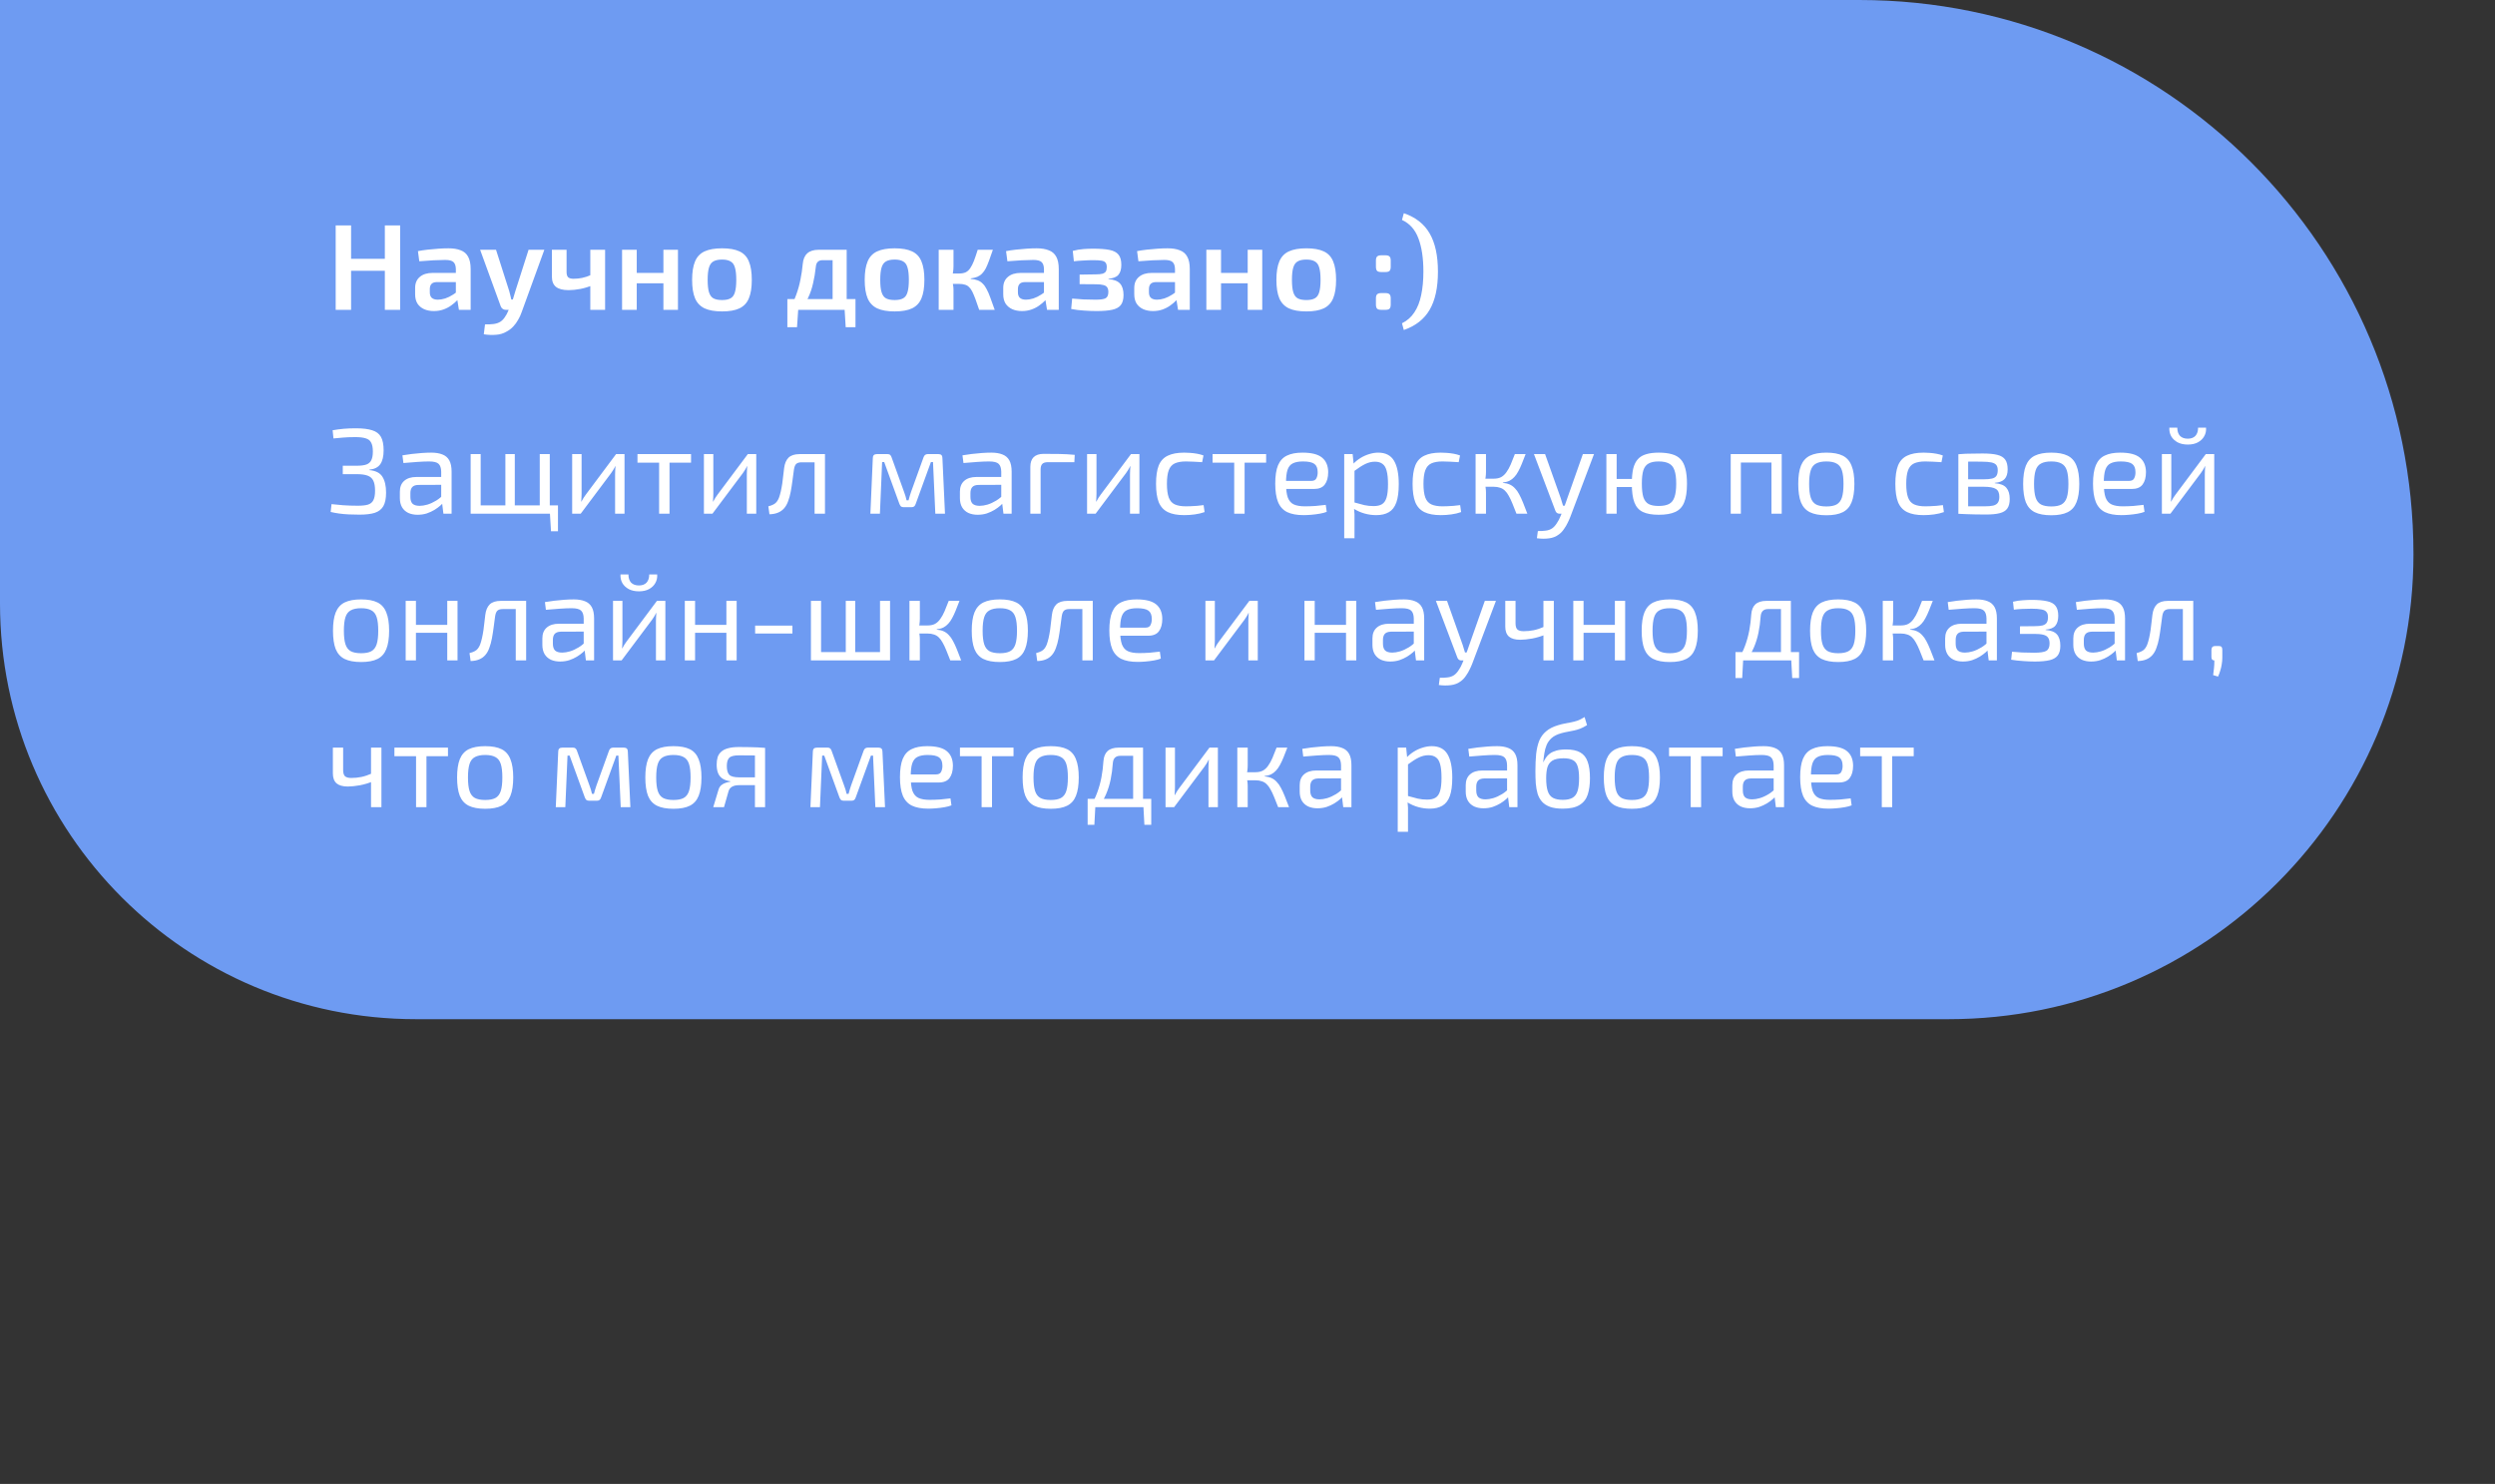 <?xml version="1.0" encoding="UTF-8"?> <svg xmlns="http://www.w3.org/2000/svg" width="306" height="182" viewBox="0 0 306 182" fill="none"><rect x="0" y="0" width="306" height="182" fill="#333333" stroke="none"/><path d="M0 0L228.031 -3.98702e-05C265.569 -4.64336e-05 296 30.431 296 67.969V67.969C296 99.466 270.466 125 238.969 125L51 125C22.834 125 1.78634e-05 102.167 1.29386e-05 74L0 0Z" fill="#6E9BF2"></path><path d="M43.06 27.65V38H41.17V27.65H43.06ZM47.365 31.745V33.215H42.94V31.745H47.365ZM49.075 27.65V38H47.2V27.65H49.075ZM55.009 30.455C55.599 30.455 56.094 30.535 56.494 30.695C56.904 30.845 57.209 31.105 57.409 31.475C57.619 31.845 57.724 32.355 57.724 33.005V38H56.284L56.029 36.41L55.909 36.2V32.99C55.899 32.6 55.804 32.32 55.624 32.15C55.444 31.97 55.104 31.88 54.604 31.88C54.214 31.88 53.729 31.895 53.149 31.925C52.579 31.955 52.004 31.995 51.424 32.045L51.259 30.8C51.609 30.73 52.004 30.67 52.444 30.62C52.894 30.57 53.339 30.53 53.779 30.5C54.229 30.47 54.639 30.455 55.009 30.455ZM56.944 33.47L56.929 34.595H53.569C53.259 34.605 53.039 34.685 52.909 34.835C52.779 34.985 52.714 35.19 52.714 35.45V35.855C52.714 36.155 52.794 36.38 52.954 36.53C53.124 36.68 53.374 36.755 53.704 36.755C53.974 36.755 54.274 36.705 54.604 36.605C54.934 36.495 55.259 36.335 55.579 36.125C55.909 35.915 56.204 35.665 56.464 35.375V36.32C56.374 36.47 56.234 36.65 56.044 36.86C55.854 37.06 55.619 37.26 55.339 37.46C55.069 37.66 54.754 37.825 54.394 37.955C54.034 38.085 53.639 38.15 53.209 38.15C52.769 38.15 52.374 38.075 52.024 37.925C51.674 37.765 51.399 37.535 51.199 37.235C51.009 36.925 50.914 36.545 50.914 36.095V35.315C50.914 34.735 51.104 34.285 51.484 33.965C51.864 33.635 52.394 33.47 53.074 33.47H56.944ZM66.761 30.635L64.001 38.225C63.881 38.585 63.731 38.915 63.551 39.215C63.381 39.525 63.181 39.8 62.951 40.04C62.721 40.29 62.456 40.495 62.156 40.655C61.756 40.895 61.316 41.03 60.836 41.06C60.356 41.1 59.856 41.08 59.336 41L59.486 39.785C59.866 39.795 60.216 39.78 60.536 39.74C60.856 39.7 61.136 39.605 61.376 39.455C61.576 39.325 61.756 39.14 61.916 38.9C62.086 38.66 62.226 38.4 62.336 38.12L62.726 37.205C62.816 36.985 62.901 36.735 62.981 36.455C63.061 36.165 63.136 35.915 63.206 35.705L64.826 30.635H66.761ZM60.836 30.635L62.456 35.705C62.506 35.875 62.551 36.05 62.591 36.23C62.631 36.4 62.671 36.57 62.711 36.74H63.086L62.486 38H62.021C61.881 38 61.756 37.96 61.646 37.88C61.536 37.8 61.456 37.69 61.406 37.55L58.886 30.635H60.836ZM69.488 30.635V33.365C69.488 33.665 69.553 33.88 69.683 34.01C69.823 34.13 70.043 34.19 70.343 34.19C70.703 34.19 71.053 34.155 71.393 34.085C71.743 34.015 72.133 33.885 72.563 33.695L72.743 34.955C72.253 35.165 71.738 35.325 71.198 35.435C70.658 35.535 70.173 35.585 69.743 35.585C69.043 35.585 68.523 35.45 68.183 35.18C67.853 34.91 67.688 34.495 67.688 33.935V30.635H69.488ZM74.213 30.635V38H72.398V30.635H74.213ZM78.094 30.635V38H76.294V30.635H78.094ZM81.499 33.47V34.745H78.004V33.47H81.499ZM83.149 30.635V38H81.364V30.635H83.149ZM88.56 30.455C89.45 30.455 90.16 30.58 90.69 30.83C91.23 31.08 91.615 31.49 91.845 32.06C92.085 32.63 92.205 33.385 92.205 34.325C92.205 35.265 92.085 36.02 91.845 36.59C91.615 37.15 91.23 37.56 90.69 37.82C90.16 38.07 89.45 38.195 88.56 38.195C87.67 38.195 86.955 38.07 86.415 37.82C85.875 37.56 85.485 37.15 85.245 36.59C85.005 36.02 84.885 35.265 84.885 34.325C84.885 33.385 85.005 32.63 85.245 32.06C85.485 31.49 85.875 31.08 86.415 30.83C86.955 30.58 87.67 30.455 88.56 30.455ZM88.56 31.835C88.11 31.835 87.755 31.91 87.495 32.06C87.245 32.2 87.065 32.45 86.955 32.81C86.845 33.17 86.79 33.675 86.79 34.325C86.79 34.975 86.845 35.48 86.955 35.84C87.065 36.2 87.245 36.45 87.495 36.59C87.755 36.73 88.11 36.8 88.56 36.8C89 36.8 89.345 36.73 89.595 36.59C89.855 36.45 90.035 36.2 90.135 35.84C90.245 35.48 90.3 34.975 90.3 34.325C90.3 33.675 90.245 33.17 90.135 32.81C90.035 32.45 89.855 32.2 89.595 32.06C89.345 31.91 89 31.835 88.56 31.835ZM103.661 30.635V31.91H100.886C100.386 31.91 100.111 32.17 100.061 32.69C99.981 33.45 99.866 34.14 99.716 34.76C99.576 35.38 99.381 35.955 99.131 36.485C98.891 37.005 98.581 37.51 98.201 38H96.761C97.131 37.4 97.426 36.79 97.646 36.17C97.876 35.55 98.051 34.925 98.171 34.295C98.301 33.655 98.396 33.01 98.456 32.36C98.506 31.79 98.691 31.36 99.011 31.07C99.331 30.78 99.796 30.635 100.406 30.635H103.661ZM97.901 37.925L97.751 40.13H96.566V37.925H97.901ZM104.921 36.68V38H96.566V36.68H104.921ZM104.921 37.925V40.13H103.721L103.586 37.925H104.921ZM103.841 30.635V38H102.116V30.635H103.841ZM109.727 30.455C110.617 30.455 111.327 30.58 111.857 30.83C112.397 31.08 112.782 31.49 113.012 32.06C113.252 32.63 113.372 33.385 113.372 34.325C113.372 35.265 113.252 36.02 113.012 36.59C112.782 37.15 112.397 37.56 111.857 37.82C111.327 38.07 110.617 38.195 109.727 38.195C108.837 38.195 108.122 38.07 107.582 37.82C107.042 37.56 106.652 37.15 106.412 36.59C106.172 36.02 106.052 35.265 106.052 34.325C106.052 33.385 106.172 32.63 106.412 32.06C106.652 31.49 107.042 31.08 107.582 30.83C108.122 30.58 108.837 30.455 109.727 30.455ZM109.727 31.835C109.277 31.835 108.922 31.91 108.662 32.06C108.412 32.2 108.232 32.45 108.122 32.81C108.012 33.17 107.957 33.675 107.957 34.325C107.957 34.975 108.012 35.48 108.122 35.84C108.232 36.2 108.412 36.45 108.662 36.59C108.922 36.73 109.277 36.8 109.727 36.8C110.167 36.8 110.512 36.73 110.762 36.59C111.022 36.45 111.202 36.2 111.302 35.84C111.412 35.48 111.467 34.975 111.467 34.325C111.467 33.675 111.412 33.17 111.302 32.81C111.202 32.45 111.022 32.2 110.762 32.06C110.512 31.91 110.167 31.835 109.727 31.835ZM121.772 30.635C121.602 31.135 121.447 31.575 121.307 31.955C121.167 32.335 121.032 32.655 120.902 32.915C120.772 33.165 120.622 33.375 120.452 33.545C120.292 33.715 120.097 33.85 119.867 33.95C119.647 34.04 119.377 34.105 119.057 34.145V34.205C119.387 34.235 119.672 34.295 119.912 34.385C120.152 34.475 120.357 34.61 120.527 34.79C120.707 34.96 120.867 35.185 121.007 35.465C121.157 35.735 121.307 36.08 121.457 36.5C121.617 36.92 121.797 37.42 121.997 38H120.092C119.922 37.48 119.767 37.035 119.627 36.665C119.487 36.295 119.357 35.99 119.237 35.75C119.117 35.51 118.982 35.325 118.832 35.195C118.692 35.055 118.522 34.96 118.322 34.91C118.132 34.85 117.907 34.82 117.647 34.82L117.632 33.545C117.952 33.545 118.222 33.495 118.442 33.395C118.662 33.285 118.847 33.115 118.997 32.885C119.157 32.655 119.307 32.36 119.447 32C119.587 31.63 119.742 31.175 119.912 30.635H121.772ZM116.942 30.635V32.66C116.942 32.9 116.922 33.15 116.882 33.41C116.842 33.67 116.777 33.915 116.687 34.145C116.767 34.365 116.827 34.595 116.867 34.835C116.917 35.075 116.942 35.295 116.942 35.495V38H115.127V30.635H116.942ZM118.172 33.545V34.82H116.462V33.545H118.172ZM127.138 30.455C127.728 30.455 128.223 30.535 128.623 30.695C129.033 30.845 129.338 31.105 129.538 31.475C129.748 31.845 129.853 32.355 129.853 33.005V38H128.413L128.158 36.41L128.038 36.2V32.99C128.028 32.6 127.933 32.32 127.753 32.15C127.573 31.97 127.233 31.88 126.733 31.88C126.343 31.88 125.858 31.895 125.278 31.925C124.708 31.955 124.133 31.995 123.553 32.045L123.388 30.8C123.738 30.73 124.133 30.67 124.573 30.62C125.023 30.57 125.468 30.53 125.908 30.5C126.358 30.47 126.768 30.455 127.138 30.455ZM129.073 33.47L129.058 34.595H125.698C125.388 34.605 125.168 34.685 125.038 34.835C124.908 34.985 124.843 35.19 124.843 35.45V35.855C124.843 36.155 124.923 36.38 125.083 36.53C125.253 36.68 125.503 36.755 125.833 36.755C126.103 36.755 126.403 36.705 126.733 36.605C127.063 36.495 127.388 36.335 127.708 36.125C128.038 35.915 128.333 35.665 128.593 35.375V36.32C128.503 36.47 128.363 36.65 128.173 36.86C127.983 37.06 127.748 37.26 127.468 37.46C127.198 37.66 126.883 37.825 126.523 37.955C126.163 38.085 125.768 38.15 125.338 38.15C124.898 38.15 124.503 38.075 124.153 37.925C123.803 37.765 123.528 37.535 123.328 37.235C123.138 36.925 123.043 36.545 123.043 36.095V35.315C123.043 34.735 123.233 34.285 123.613 33.965C123.993 33.635 124.523 33.47 125.203 33.47H129.073ZM134.03 30.5C134.88 30.5 135.56 30.55 136.07 30.65C136.58 30.75 136.95 30.945 137.18 31.235C137.41 31.515 137.525 31.93 137.525 32.48C137.525 33.02 137.405 33.43 137.165 33.71C136.935 33.98 136.53 34.14 135.95 34.19V34.235C136.62 34.285 137.095 34.47 137.375 34.79C137.655 35.1 137.795 35.565 137.795 36.185C137.795 36.725 137.68 37.14 137.45 37.43C137.22 37.71 136.86 37.9 136.37 38C135.89 38.1 135.265 38.15 134.495 38.15C133.995 38.15 133.475 38.13 132.935 38.09C132.405 38.06 131.885 37.995 131.375 37.895L131.495 36.62C131.925 36.66 132.395 36.695 132.905 36.725C133.415 36.745 133.905 36.755 134.375 36.755C134.985 36.755 135.395 36.695 135.605 36.575C135.825 36.445 135.935 36.19 135.935 35.81C135.935 35.56 135.885 35.37 135.785 35.24C135.695 35.1 135.535 35.005 135.305 34.955C135.085 34.895 134.78 34.865 134.39 34.865L132.41 34.85V33.68L134.375 33.65C134.735 33.65 135.01 33.625 135.2 33.575C135.4 33.515 135.54 33.425 135.62 33.305C135.7 33.175 135.74 32.99 135.74 32.75C135.74 32.51 135.69 32.33 135.59 32.21C135.5 32.09 135.335 32.01 135.095 31.97C134.865 31.93 134.535 31.91 134.105 31.91C133.675 31.91 133.245 31.925 132.815 31.955C132.395 31.975 132.025 32.005 131.705 32.045L131.57 30.77C132.02 30.65 132.465 30.575 132.905 30.545C133.345 30.515 133.72 30.5 134.03 30.5ZM143.207 30.455C143.797 30.455 144.292 30.535 144.692 30.695C145.102 30.845 145.407 31.105 145.607 31.475C145.817 31.845 145.922 32.355 145.922 33.005V38H144.482L144.227 36.41L144.107 36.2V32.99C144.097 32.6 144.002 32.32 143.822 32.15C143.642 31.97 143.302 31.88 142.802 31.88C142.412 31.88 141.927 31.895 141.347 31.925C140.777 31.955 140.202 31.995 139.622 32.045L139.457 30.8C139.807 30.73 140.202 30.67 140.642 30.62C141.092 30.57 141.537 30.53 141.977 30.5C142.427 30.47 142.837 30.455 143.207 30.455ZM145.142 33.47L145.127 34.595H141.767C141.457 34.605 141.237 34.685 141.107 34.835C140.977 34.985 140.912 35.19 140.912 35.45V35.855C140.912 36.155 140.992 36.38 141.152 36.53C141.322 36.68 141.572 36.755 141.902 36.755C142.172 36.755 142.472 36.705 142.802 36.605C143.132 36.495 143.457 36.335 143.777 36.125C144.107 35.915 144.402 35.665 144.662 35.375V36.32C144.572 36.47 144.432 36.65 144.242 36.86C144.052 37.06 143.817 37.26 143.537 37.46C143.267 37.66 142.952 37.825 142.592 37.955C142.232 38.085 141.837 38.15 141.407 38.15C140.967 38.15 140.572 38.075 140.222 37.925C139.872 37.765 139.597 37.535 139.397 37.235C139.207 36.925 139.112 36.545 139.112 36.095V35.315C139.112 34.735 139.302 34.285 139.682 33.965C140.062 33.635 140.592 33.47 141.272 33.47H145.142ZM149.754 30.635V38H147.954V30.635H149.754ZM153.159 33.47V34.745H149.664V33.47H153.159ZM154.809 30.635V38H153.024V30.635H154.809ZM160.22 30.455C161.11 30.455 161.82 30.58 162.35 30.83C162.89 31.08 163.275 31.49 163.505 32.06C163.745 32.63 163.865 33.385 163.865 34.325C163.865 35.265 163.745 36.02 163.505 36.59C163.275 37.15 162.89 37.56 162.35 37.82C161.82 38.07 161.11 38.195 160.22 38.195C159.33 38.195 158.615 38.07 158.075 37.82C157.535 37.56 157.145 37.15 156.905 36.59C156.665 36.02 156.545 35.265 156.545 34.325C156.545 33.385 156.665 32.63 156.905 32.06C157.145 31.49 157.535 31.08 158.075 30.83C158.615 30.58 159.33 30.455 160.22 30.455ZM160.22 31.835C159.77 31.835 159.415 31.91 159.155 32.06C158.905 32.2 158.725 32.45 158.615 32.81C158.505 33.17 158.45 33.675 158.45 34.325C158.45 34.975 158.505 35.48 158.615 35.84C158.725 36.2 158.905 36.45 159.155 36.59C159.415 36.73 159.77 36.8 160.22 36.8C160.66 36.8 161.005 36.73 161.255 36.59C161.515 36.45 161.695 36.2 161.795 35.84C161.905 35.48 161.96 34.975 161.96 34.325C161.96 33.675 161.905 33.17 161.795 32.81C161.695 32.45 161.515 32.2 161.255 32.06C161.005 31.91 160.66 31.835 160.22 31.835ZM169.906 31.31C170.156 31.31 170.326 31.36 170.416 31.46C170.516 31.55 170.566 31.715 170.566 31.955V32.705C170.566 32.955 170.516 33.13 170.416 33.23C170.326 33.32 170.156 33.365 169.906 33.365H169.411C169.171 33.365 169.001 33.32 168.901 33.23C168.801 33.13 168.751 32.955 168.751 32.705V31.955C168.751 31.715 168.801 31.55 168.901 31.46C169.001 31.36 169.171 31.31 169.411 31.31H169.906ZM169.906 35.945C170.156 35.945 170.326 35.995 170.416 36.095C170.516 36.185 170.566 36.35 170.566 36.59V37.34C170.566 37.59 170.516 37.765 170.416 37.865C170.326 37.955 170.156 38 169.906 38H169.411C169.171 38 169.001 37.955 168.901 37.865C168.801 37.765 168.751 37.59 168.751 37.34V36.59C168.751 36.35 168.801 36.185 168.901 36.095C169.001 35.995 169.171 35.945 169.411 35.945H169.906ZM172.172 26.15C173.612 26.64 174.667 27.465 175.337 28.625C176.017 29.785 176.357 31.35 176.357 33.32C176.357 35.28 176.017 36.84 175.337 38C174.667 39.15 173.612 39.975 172.172 40.475L171.947 39.65C172.577 39.34 173.082 38.895 173.462 38.315C173.852 37.735 174.132 37.025 174.302 36.185C174.482 35.345 174.572 34.385 174.572 33.305C174.572 31.655 174.367 30.295 173.957 29.225C173.557 28.155 172.887 27.405 171.947 26.975L172.172 26.15Z" fill="white"></path><path d="M43.645 52.53C44.485 52.53 45.15 52.61 45.64 52.77C46.14 52.92 46.5 53.19 46.72 53.58C46.94 53.97 47.05 54.52 47.05 55.23C47.05 55.97 46.915 56.535 46.645 56.925C46.375 57.315 45.93 57.54 45.31 57.6V57.66C46.08 57.73 46.61 58 46.9 58.47C47.2 58.94 47.35 59.59 47.35 60.42C47.35 61.13 47.24 61.68 47.02 62.07C46.8 62.46 46.45 62.735 45.97 62.895C45.5 63.045 44.875 63.12 44.095 63.12C43.625 63.12 43.185 63.11 42.775 63.09C42.365 63.07 41.975 63.035 41.605 62.985C41.245 62.935 40.895 62.87 40.555 62.79L40.66 61.83C41.05 61.87 41.52 61.915 42.07 61.965C42.63 62.005 43.235 62.025 43.885 62.025C44.415 62.025 44.83 61.98 45.13 61.89C45.44 61.79 45.66 61.61 45.79 61.35C45.93 61.08 46 60.695 46 60.195C46 59.665 45.93 59.255 45.79 58.965C45.65 58.665 45.415 58.455 45.085 58.335C44.765 58.215 44.33 58.155 43.78 58.155H42.04V57.12H43.78C44.27 57.12 44.655 57.07 44.935 56.97C45.215 56.87 45.415 56.695 45.535 56.445C45.665 56.195 45.73 55.84 45.73 55.38C45.73 54.9 45.66 54.535 45.52 54.285C45.39 54.025 45.165 53.85 44.845 53.76C44.535 53.66 44.11 53.61 43.57 53.61C43 53.61 42.49 53.63 42.04 53.67C41.6 53.71 41.22 53.745 40.9 53.775L40.795 52.77C41.255 52.69 41.705 52.63 42.145 52.59C42.585 52.55 43.085 52.53 43.645 52.53ZM52.897 55.515C53.437 55.515 53.892 55.59 54.262 55.74C54.632 55.88 54.912 56.12 55.102 56.46C55.292 56.8 55.387 57.265 55.387 57.855V63H54.382L54.187 61.41L54.112 61.245V57.855C54.102 57.405 53.997 57.085 53.797 56.895C53.597 56.695 53.207 56.595 52.627 56.595C52.237 56.595 51.752 56.615 51.172 56.655C50.602 56.695 50.037 56.74 49.477 56.79L49.357 55.845C49.697 55.785 50.072 55.73 50.482 55.68C50.892 55.63 51.307 55.59 51.727 55.56C52.147 55.53 52.537 55.515 52.897 55.515ZM54.787 58.5L54.772 59.46L51.292 59.475C50.942 59.485 50.692 59.58 50.542 59.76C50.402 59.93 50.332 60.17 50.332 60.48V60.945C50.332 61.325 50.422 61.605 50.602 61.785C50.792 61.955 51.082 62.04 51.472 62.04C51.752 62.04 52.067 61.99 52.417 61.89C52.777 61.78 53.137 61.615 53.497 61.395C53.857 61.175 54.187 60.895 54.487 60.555V61.5C54.387 61.64 54.232 61.805 54.022 61.995C53.822 62.175 53.577 62.355 53.287 62.535C53.007 62.705 52.692 62.85 52.342 62.97C51.992 63.08 51.617 63.135 51.217 63.135C50.787 63.135 50.407 63.06 50.077 62.91C49.747 62.75 49.492 62.52 49.312 62.22C49.132 61.91 49.042 61.535 49.042 61.095V60.3C49.042 59.73 49.217 59.29 49.567 58.98C49.927 58.66 50.427 58.5 51.067 58.5H54.787ZM58.953 55.695V63H57.723V55.695H58.953ZM68.433 61.98V63H58.848V61.98H68.433ZM63.138 55.695V63H61.983V55.695H63.138ZM67.428 55.695V63H66.198V55.695H67.428ZM68.433 62.925V65.16H67.578L67.443 62.925H68.433ZM76.594 55.695V63H75.439V58.155C75.439 57.995 75.444 57.84 75.454 57.69C75.464 57.53 75.474 57.36 75.484 57.18H75.454C75.394 57.32 75.314 57.47 75.214 57.63C75.124 57.78 75.034 57.915 74.944 58.035L71.224 63H70.174V55.695H71.329V60.54C71.329 60.7 71.324 60.86 71.314 61.02C71.314 61.17 71.304 61.335 71.284 61.515H71.314C71.394 61.365 71.479 61.215 71.569 61.065C71.659 60.915 71.749 60.785 71.839 60.675L75.559 55.695H76.594ZM82.113 55.695V63H80.838V55.695H82.113ZM84.753 55.695V56.745H78.183V55.695H84.753ZM92.751 55.695V63H91.597V58.155C91.597 57.995 91.602 57.84 91.612 57.69C91.621 57.53 91.632 57.36 91.641 57.18H91.612C91.552 57.32 91.472 57.47 91.371 57.63C91.281 57.78 91.192 57.915 91.102 58.035L87.382 63H86.332V55.695H87.487V60.54C87.487 60.7 87.481 60.86 87.472 61.02C87.472 61.17 87.462 61.335 87.442 61.515H87.472C87.552 61.365 87.636 61.215 87.727 61.065C87.817 60.915 87.906 60.785 87.996 60.675L91.716 55.695H92.751ZM100.985 55.695V56.7H98.315C98.005 56.7 97.78 56.77 97.64 56.91C97.51 57.04 97.42 57.275 97.37 57.615C97.32 58.055 97.26 58.505 97.19 58.965C97.13 59.425 97.06 59.87 96.98 60.3C96.9 60.73 96.795 61.115 96.665 61.455C96.545 61.805 96.38 62.1 96.17 62.34C95.96 62.58 95.705 62.76 95.405 62.88C95.115 63 94.77 63.065 94.37 63.075L94.235 62.1C94.505 62.03 94.72 61.95 94.88 61.86C95.05 61.77 95.18 61.66 95.27 61.53C95.37 61.4 95.455 61.25 95.525 61.08C95.615 60.84 95.695 60.565 95.765 60.255C95.835 59.945 95.895 59.62 95.945 59.28C95.995 58.94 96.035 58.61 96.065 58.29C96.105 57.96 96.14 57.665 96.17 57.405C96.24 56.845 96.42 56.42 96.71 56.13C97.01 55.84 97.465 55.695 98.075 55.695H100.985ZM101.18 55.695V63H99.905V55.695H101.18ZM115.103 55.695C115.423 55.695 115.583 55.855 115.583 56.175L115.898 63H114.713L114.428 56.67H114.173L112.313 61.785C112.273 61.915 112.213 62.02 112.133 62.1C112.053 62.17 111.943 62.205 111.803 62.205H110.813C110.673 62.205 110.563 62.17 110.483 62.1C110.413 62.02 110.353 61.915 110.303 61.785L108.443 56.67H108.188L107.918 63H106.748L107.048 56.175C107.048 55.855 107.213 55.695 107.543 55.695H108.863C109.003 55.695 109.108 55.73 109.178 55.8C109.258 55.87 109.318 55.975 109.358 56.115L110.873 60.315C110.943 60.495 111.003 60.67 111.053 60.84C111.103 61.01 111.148 61.185 111.188 61.365H111.428C111.478 61.175 111.528 60.995 111.578 60.825C111.628 60.655 111.683 60.485 111.743 60.315L113.258 56.115C113.348 55.835 113.518 55.695 113.768 55.695H115.103ZM121.584 55.515C122.124 55.515 122.579 55.59 122.949 55.74C123.319 55.88 123.599 56.12 123.789 56.46C123.979 56.8 124.074 57.265 124.074 57.855V63H123.069L122.874 61.41L122.799 61.245V57.855C122.789 57.405 122.684 57.085 122.484 56.895C122.284 56.695 121.894 56.595 121.314 56.595C120.924 56.595 120.439 56.615 119.859 56.655C119.289 56.695 118.724 56.74 118.164 56.79L118.044 55.845C118.384 55.785 118.759 55.73 119.169 55.68C119.579 55.63 119.994 55.59 120.414 55.56C120.834 55.53 121.224 55.515 121.584 55.515ZM123.474 58.5L123.459 59.46L119.979 59.475C119.629 59.485 119.379 59.58 119.229 59.76C119.089 59.93 119.019 60.17 119.019 60.48V60.945C119.019 61.325 119.109 61.605 119.289 61.785C119.479 61.955 119.769 62.04 120.159 62.04C120.439 62.04 120.754 61.99 121.104 61.89C121.464 61.78 121.824 61.615 122.184 61.395C122.544 61.175 122.874 60.895 123.174 60.555V61.5C123.074 61.64 122.919 61.805 122.709 61.995C122.509 62.175 122.264 62.355 121.974 62.535C121.694 62.705 121.379 62.85 121.029 62.97C120.679 63.08 120.304 63.135 119.904 63.135C119.474 63.135 119.094 63.06 118.764 62.91C118.434 62.75 118.179 62.52 117.999 62.22C117.819 61.91 117.729 61.535 117.729 61.095V60.3C117.729 59.73 117.904 59.29 118.254 58.98C118.614 58.66 119.114 58.5 119.754 58.5H123.474ZM127.985 55.665C128.625 55.665 129.27 55.67 129.92 55.68C130.58 55.69 131.21 55.725 131.81 55.785L131.765 56.685H128.51C128.2 56.685 127.975 56.755 127.835 56.895C127.695 57.035 127.625 57.265 127.625 57.585V63H126.365V57.255C126.365 56.735 126.5 56.34 126.77 56.07C127.05 55.8 127.455 55.665 127.985 55.665ZM139.744 55.695V63H138.589V58.155C138.589 57.995 138.594 57.84 138.604 57.69C138.614 57.53 138.624 57.36 138.634 57.18H138.604C138.544 57.32 138.464 57.47 138.364 57.63C138.274 57.78 138.184 57.915 138.094 58.035L134.374 63H133.324V55.695H134.479V60.54C134.479 60.7 134.474 60.86 134.464 61.02C134.464 61.17 134.454 61.335 134.434 61.515H134.464C134.544 61.365 134.629 61.215 134.719 61.065C134.809 60.915 134.899 60.785 134.989 60.675L138.709 55.695H139.744ZM145.247 55.515C145.467 55.515 145.712 55.525 145.982 55.545C146.262 55.565 146.542 55.6 146.822 55.65C147.102 55.7 147.362 55.77 147.602 55.86L147.437 56.685C147.107 56.655 146.757 56.635 146.387 56.625C146.027 56.605 145.717 56.595 145.457 56.595C144.887 56.595 144.427 56.675 144.077 56.835C143.737 56.995 143.492 57.275 143.342 57.675C143.192 58.075 143.117 58.63 143.117 59.34C143.117 60.05 143.192 60.61 143.342 61.02C143.492 61.42 143.737 61.7 144.077 61.86C144.427 62.02 144.887 62.1 145.457 62.1C145.607 62.1 145.802 62.095 146.042 62.085C146.292 62.075 146.552 62.06 146.822 62.04C147.102 62.02 147.367 61.99 147.617 61.95L147.737 62.805C147.377 62.935 146.977 63.03 146.537 63.09C146.107 63.15 145.677 63.18 145.247 63.18C144.407 63.18 143.732 63.055 143.222 62.805C142.712 62.555 142.342 62.15 142.112 61.59C141.892 61.03 141.782 60.28 141.782 59.34C141.782 58.4 141.892 57.65 142.112 57.09C142.342 56.53 142.712 56.13 143.222 55.89C143.732 55.64 144.407 55.515 145.247 55.515ZM152.645 55.695V63H151.37V55.695H152.645ZM155.285 55.695V56.745H148.715V55.695H155.285ZM159.747 55.515C160.847 55.515 161.642 55.715 162.132 56.115C162.632 56.515 162.887 57.11 162.897 57.9C162.897 58.55 162.757 59.06 162.477 59.43C162.207 59.79 161.767 59.97 161.157 59.97H156.882V58.98H160.827C161.147 58.98 161.357 58.87 161.457 58.65C161.567 58.42 161.617 58.17 161.607 57.9C161.607 57.43 161.472 57.095 161.202 56.895C160.932 56.695 160.467 56.595 159.807 56.595C159.277 56.595 158.857 56.675 158.547 56.835C158.247 56.985 158.032 57.255 157.902 57.645C157.782 58.025 157.722 58.56 157.722 59.25C157.722 60.03 157.797 60.625 157.947 61.035C158.107 61.445 158.357 61.725 158.697 61.875C159.037 62.025 159.487 62.1 160.047 62.1C160.447 62.1 160.877 62.085 161.337 62.055C161.807 62.015 162.227 61.97 162.597 61.92L162.717 62.775C162.497 62.865 162.217 62.94 161.877 63C161.537 63.06 161.187 63.105 160.827 63.135C160.477 63.165 160.162 63.18 159.882 63.18C159.052 63.18 158.377 63.055 157.857 62.805C157.347 62.545 156.977 62.135 156.747 61.575C156.517 61.005 156.402 60.255 156.402 59.325C156.402 58.365 156.517 57.61 156.747 57.06C156.987 56.5 157.352 56.105 157.842 55.875C158.332 55.635 158.967 55.515 159.747 55.515ZM169.032 55.515C169.932 55.515 170.577 55.845 170.967 56.505C171.357 57.155 171.552 58.115 171.552 59.385C171.552 60.325 171.452 61.075 171.252 61.635C171.052 62.185 170.747 62.58 170.337 62.82C169.927 63.06 169.412 63.18 168.792 63.18C168.312 63.18 167.837 63.115 167.367 62.985C166.897 62.855 166.447 62.655 166.017 62.385L166.092 61.62C166.562 61.75 166.972 61.86 167.322 61.95C167.682 62.03 168.062 62.07 168.462 62.07C168.892 62.07 169.232 61.995 169.482 61.845C169.742 61.695 169.932 61.425 170.052 61.035C170.172 60.645 170.232 60.095 170.232 59.385C170.232 58.695 170.177 58.15 170.067 57.75C169.967 57.35 169.797 57.065 169.557 56.895C169.327 56.715 169.017 56.625 168.627 56.625C168.227 56.625 167.832 56.72 167.442 56.91C167.052 57.1 166.597 57.39 166.077 57.78L165.942 56.925C166.212 56.635 166.517 56.385 166.857 56.175C167.197 55.965 167.552 55.805 167.922 55.695C168.302 55.575 168.672 55.515 169.032 55.515ZM165.897 55.695L166.047 57.21L166.122 57.405V62.085L166.062 62.265C166.092 62.545 166.112 62.815 166.122 63.075C166.132 63.335 166.132 63.61 166.122 63.9V66.015H164.862V55.695H165.897ZM176.712 55.515C176.932 55.515 177.177 55.525 177.447 55.545C177.727 55.565 178.007 55.6 178.287 55.65C178.567 55.7 178.827 55.77 179.067 55.86L178.902 56.685C178.572 56.655 178.222 56.635 177.852 56.625C177.492 56.605 177.182 56.595 176.922 56.595C176.352 56.595 175.892 56.675 175.542 56.835C175.202 56.995 174.957 57.275 174.807 57.675C174.657 58.075 174.582 58.63 174.582 59.34C174.582 60.05 174.657 60.61 174.807 61.02C174.957 61.42 175.202 61.7 175.542 61.86C175.892 62.02 176.352 62.1 176.922 62.1C177.072 62.1 177.267 62.095 177.507 62.085C177.757 62.075 178.017 62.06 178.287 62.04C178.567 62.02 178.832 61.99 179.082 61.95L179.202 62.805C178.842 62.935 178.442 63.03 178.002 63.09C177.572 63.15 177.142 63.18 176.712 63.18C175.872 63.18 175.197 63.055 174.687 62.805C174.177 62.555 173.807 62.15 173.577 61.59C173.357 61.03 173.247 60.28 173.247 59.34C173.247 58.4 173.357 57.65 173.577 57.09C173.807 56.53 174.177 56.13 174.687 55.89C175.197 55.64 175.872 55.515 176.712 55.515ZM187.11 55.695C186.95 56.125 186.795 56.52 186.645 56.88C186.505 57.23 186.36 57.54 186.21 57.81C186.07 58.08 185.91 58.31 185.73 58.5C185.56 58.69 185.36 58.845 185.13 58.965C184.9 59.075 184.63 59.145 184.32 59.175V59.22C184.65 59.25 184.935 59.32 185.175 59.43C185.415 59.54 185.625 59.695 185.805 59.895C185.995 60.085 186.165 60.325 186.315 60.615C186.475 60.905 186.635 61.25 186.795 61.65C186.955 62.04 187.13 62.49 187.32 63H185.985C185.805 62.53 185.64 62.115 185.49 61.755C185.34 61.385 185.19 61.07 185.04 60.81C184.9 60.55 184.745 60.34 184.575 60.18C184.405 60.01 184.205 59.89 183.975 59.82C183.755 59.74 183.495 59.7 183.195 59.7V58.71C183.555 58.71 183.86 58.645 184.11 58.515C184.36 58.375 184.575 58.175 184.755 57.915C184.945 57.655 185.12 57.34 185.28 56.97C185.44 56.6 185.61 56.175 185.79 55.695H187.11ZM182.25 55.695V57.87C182.25 58.09 182.235 58.31 182.205 58.53C182.175 58.75 182.13 58.965 182.07 59.175C182.13 59.385 182.175 59.595 182.205 59.805C182.235 60.015 182.25 60.215 182.25 60.405V63H180.975V55.695H182.25ZM183.675 58.71V59.7H181.875V58.71H183.675ZM195.497 55.695L192.587 63.405C192.507 63.615 192.402 63.85 192.272 64.11C192.152 64.37 192.002 64.625 191.822 64.875C191.652 65.135 191.447 65.355 191.207 65.535C190.837 65.815 190.422 65.98 189.962 66.03C189.512 66.09 189.022 66.085 188.492 66.015L188.612 65.13C188.932 65.14 189.242 65.125 189.542 65.085C189.852 65.055 190.127 64.96 190.367 64.8C190.577 64.65 190.767 64.44 190.937 64.17C191.117 63.91 191.267 63.625 191.387 63.315L191.747 62.445C191.827 62.245 191.907 62.025 191.987 61.785C192.067 61.545 192.142 61.33 192.212 61.14L194.132 55.695H195.497ZM189.497 55.695L191.432 61.14C191.482 61.29 191.527 61.44 191.567 61.59C191.617 61.73 191.662 61.875 191.702 62.025H192.047L191.612 63H191.237C191.127 63 191.032 62.97 190.952 62.91C190.872 62.85 190.812 62.77 190.772 62.67L188.132 55.695H189.497ZM203.435 55.515C204.075 55.515 204.615 55.58 205.055 55.71C205.495 55.83 205.85 56.035 206.12 56.325C206.39 56.615 206.585 57.005 206.705 57.495C206.835 57.985 206.9 58.6 206.9 59.34C206.9 60.31 206.785 61.07 206.555 61.62C206.335 62.17 205.97 62.56 205.46 62.79C204.96 63.02 204.285 63.135 203.435 63.135C202.625 63.135 201.975 63.02 201.485 62.79C201.005 62.56 200.66 62.17 200.45 61.62C200.24 61.07 200.135 60.31 200.135 59.34C200.135 58.6 200.19 57.985 200.3 57.495C200.42 57.005 200.61 56.615 200.87 56.325C201.13 56.035 201.47 55.83 201.89 55.71C202.31 55.58 202.825 55.515 203.435 55.515ZM198.275 55.695V63H197.015V55.695H198.275ZM200.735 58.74V59.73H198.17V58.74H200.735ZM203.42 56.595C202.9 56.595 202.49 56.68 202.19 56.85C201.89 57.01 201.675 57.29 201.545 57.69C201.425 58.08 201.365 58.625 201.365 59.325C201.365 60.015 201.425 60.56 201.545 60.96C201.675 61.36 201.89 61.645 202.19 61.815C202.49 61.975 202.9 62.055 203.42 62.055C203.96 62.055 204.385 61.975 204.695 61.815C205.015 61.645 205.24 61.36 205.37 60.96C205.51 60.56 205.58 60.015 205.58 59.325C205.58 58.625 205.51 58.08 205.37 57.69C205.24 57.29 205.015 57.01 204.695 56.85C204.385 56.68 203.96 56.595 203.42 56.595ZM218.519 55.695V63H217.259V55.695H218.519ZM213.509 55.695V63H212.264V55.695H213.509ZM217.394 55.695L217.379 56.73H213.434V55.695H217.394ZM223.997 55.515C224.837 55.515 225.507 55.64 226.007 55.89C226.507 56.14 226.867 56.55 227.087 57.12C227.317 57.68 227.432 58.425 227.432 59.355C227.432 60.285 227.317 61.035 227.087 61.605C226.867 62.165 226.507 62.57 226.007 62.82C225.507 63.07 224.837 63.195 223.997 63.195C223.157 63.195 222.482 63.07 221.972 62.82C221.472 62.57 221.107 62.165 220.877 61.605C220.657 61.035 220.547 60.285 220.547 59.355C220.547 58.425 220.657 57.68 220.877 57.12C221.107 56.55 221.472 56.14 221.972 55.89C222.482 55.64 223.157 55.515 223.997 55.515ZM223.997 56.595C223.467 56.595 223.047 56.68 222.737 56.85C222.427 57.01 222.207 57.29 222.077 57.69C221.947 58.09 221.882 58.645 221.882 59.355C221.882 60.065 221.947 60.62 222.077 61.02C222.207 61.42 222.427 61.705 222.737 61.875C223.047 62.035 223.467 62.115 223.997 62.115C224.527 62.115 224.942 62.035 225.242 61.875C225.552 61.705 225.772 61.42 225.902 61.02C226.032 60.62 226.097 60.065 226.097 59.355C226.097 58.645 226.032 58.09 225.902 57.69C225.772 57.29 225.552 57.01 225.242 56.85C224.942 56.68 224.527 56.595 223.997 56.595ZM235.921 55.515C236.141 55.515 236.386 55.525 236.656 55.545C236.936 55.565 237.216 55.6 237.496 55.65C237.776 55.7 238.036 55.77 238.276 55.86L238.111 56.685C237.781 56.655 237.431 56.635 237.061 56.625C236.701 56.605 236.391 56.595 236.131 56.595C235.561 56.595 235.101 56.675 234.751 56.835C234.411 56.995 234.166 57.275 234.016 57.675C233.866 58.075 233.791 58.63 233.791 59.34C233.791 60.05 233.866 60.61 234.016 61.02C234.166 61.42 234.411 61.7 234.751 61.86C235.101 62.02 235.561 62.1 236.131 62.1C236.281 62.1 236.476 62.095 236.716 62.085C236.966 62.075 237.226 62.06 237.496 62.04C237.776 62.02 238.041 61.99 238.291 61.95L238.411 62.805C238.051 62.935 237.651 63.03 237.211 63.09C236.781 63.15 236.351 63.18 235.921 63.18C235.081 63.18 234.406 63.055 233.896 62.805C233.386 62.555 233.016 62.15 232.786 61.59C232.566 61.03 232.456 60.28 232.456 59.34C232.456 58.4 232.566 57.65 232.786 57.09C233.016 56.53 233.386 56.13 233.896 55.89C234.406 55.64 235.081 55.515 235.921 55.515ZM243.154 55.62C243.914 55.62 244.514 55.675 244.954 55.785C245.404 55.895 245.729 56.09 245.929 56.37C246.129 56.65 246.229 57.05 246.229 57.57C246.229 58.09 246.104 58.485 245.854 58.755C245.614 59.015 245.214 59.17 244.654 59.22V59.265C245.334 59.315 245.809 59.505 246.079 59.835C246.349 60.155 246.484 60.61 246.484 61.2C246.484 61.7 246.384 62.09 246.184 62.37C245.994 62.64 245.684 62.83 245.254 62.94C244.834 63.05 244.269 63.105 243.559 63.105C243.049 63.105 242.604 63.1 242.224 63.09C241.844 63.09 241.494 63.08 241.174 63.06C240.864 63.05 240.534 63.035 240.184 63.015L240.364 62.07C240.564 62.08 240.934 62.09 241.474 62.1C242.014 62.1 242.649 62.1 243.379 62.1C243.829 62.1 244.189 62.07 244.459 62.01C244.729 61.94 244.919 61.82 245.029 61.65C245.149 61.48 245.209 61.24 245.209 60.93C245.209 60.46 245.069 60.14 244.789 59.97C244.509 59.79 244.014 59.7 243.304 59.7H240.349V58.785H243.304C243.724 58.785 244.059 58.755 244.309 58.695C244.559 58.635 244.739 58.525 244.849 58.365C244.959 58.195 245.014 57.965 245.014 57.675C245.014 57.395 244.954 57.18 244.834 57.03C244.714 56.88 244.514 56.775 244.234 56.715C243.954 56.655 243.579 56.625 243.109 56.625C242.679 56.615 242.289 56.61 241.939 56.61C241.599 56.61 241.299 56.615 241.039 56.625C240.779 56.625 240.554 56.635 240.364 56.655L240.184 55.71C240.494 55.68 240.789 55.66 241.069 55.65C241.349 55.64 241.654 55.635 241.984 55.635C242.314 55.625 242.704 55.62 243.154 55.62ZM241.384 55.71V63.015H240.184V55.71H241.384ZM251.58 55.515C252.42 55.515 253.09 55.64 253.59 55.89C254.09 56.14 254.45 56.55 254.67 57.12C254.9 57.68 255.015 58.425 255.015 59.355C255.015 60.285 254.9 61.035 254.67 61.605C254.45 62.165 254.09 62.57 253.59 62.82C253.09 63.07 252.42 63.195 251.58 63.195C250.74 63.195 250.065 63.07 249.555 62.82C249.055 62.57 248.69 62.165 248.46 61.605C248.24 61.035 248.13 60.285 248.13 59.355C248.13 58.425 248.24 57.68 248.46 57.12C248.69 56.55 249.055 56.14 249.555 55.89C250.065 55.64 250.74 55.515 251.58 55.515ZM251.58 56.595C251.05 56.595 250.63 56.68 250.32 56.85C250.01 57.01 249.79 57.29 249.66 57.69C249.53 58.09 249.465 58.645 249.465 59.355C249.465 60.065 249.53 60.62 249.66 61.02C249.79 61.42 250.01 61.705 250.32 61.875C250.63 62.035 251.05 62.115 251.58 62.115C252.11 62.115 252.525 62.035 252.825 61.875C253.135 61.705 253.355 61.42 253.485 61.02C253.615 60.62 253.68 60.065 253.68 59.355C253.68 58.645 253.615 58.09 253.485 57.69C253.355 57.29 253.135 57.01 252.825 56.85C252.525 56.68 252.11 56.595 251.58 56.595ZM260.044 55.515C261.144 55.515 261.939 55.715 262.429 56.115C262.929 56.515 263.184 57.11 263.194 57.9C263.194 58.55 263.054 59.06 262.774 59.43C262.504 59.79 262.064 59.97 261.454 59.97H257.179V58.98H261.124C261.444 58.98 261.654 58.87 261.754 58.65C261.864 58.42 261.914 58.17 261.904 57.9C261.904 57.43 261.769 57.095 261.499 56.895C261.229 56.695 260.764 56.595 260.104 56.595C259.574 56.595 259.154 56.675 258.844 56.835C258.544 56.985 258.329 57.255 258.199 57.645C258.079 58.025 258.019 58.56 258.019 59.25C258.019 60.03 258.094 60.625 258.244 61.035C258.404 61.445 258.654 61.725 258.994 61.875C259.334 62.025 259.784 62.1 260.344 62.1C260.744 62.1 261.174 62.085 261.634 62.055C262.104 62.015 262.524 61.97 262.894 61.92L263.014 62.775C262.794 62.865 262.514 62.94 262.174 63C261.834 63.06 261.484 63.105 261.124 63.135C260.774 63.165 260.459 63.18 260.179 63.18C259.349 63.18 258.674 63.055 258.154 62.805C257.644 62.545 257.274 62.135 257.044 61.575C256.814 61.005 256.699 60.255 256.699 59.325C256.699 58.365 256.814 57.61 257.044 57.06C257.284 56.5 257.649 56.105 258.139 55.875C258.629 55.635 259.264 55.515 260.044 55.515ZM271.565 55.695V63H270.41V58.155C270.41 57.995 270.415 57.84 270.425 57.69C270.435 57.53 270.445 57.36 270.455 57.18H270.425C270.365 57.32 270.285 57.47 270.185 57.63C270.095 57.78 270.005 57.915 269.915 58.035L266.195 63H265.145V55.695H266.3V60.54C266.3 60.7 266.295 60.86 266.285 61.02C266.285 61.17 266.275 61.335 266.255 61.515H266.285C266.365 61.365 266.45 61.215 266.54 61.065C266.63 60.915 266.72 60.785 266.81 60.675L270.53 55.695H271.565ZM269.585 52.455H270.56C270.59 52.845 270.515 53.195 270.335 53.505C270.165 53.815 269.905 54.065 269.555 54.255C269.215 54.435 268.805 54.525 268.325 54.525C267.845 54.525 267.43 54.435 267.08 54.255C266.73 54.065 266.465 53.815 266.285 53.505C266.115 53.195 266.04 52.845 266.06 52.455H267.035C267.035 52.885 267.145 53.22 267.365 53.46C267.595 53.69 267.915 53.805 268.325 53.805C268.725 53.805 269.035 53.69 269.255 53.46C269.475 53.22 269.585 52.885 269.585 52.455ZM44.29 73.515C45.13 73.515 45.8 73.64 46.3 73.89C46.8 74.14 47.16 74.55 47.38 75.12C47.61 75.68 47.725 76.425 47.725 77.355C47.725 78.285 47.61 79.035 47.38 79.605C47.16 80.165 46.8 80.57 46.3 80.82C45.8 81.07 45.13 81.195 44.29 81.195C43.45 81.195 42.775 81.07 42.265 80.82C41.765 80.57 41.4 80.165 41.17 79.605C40.95 79.035 40.84 78.285 40.84 77.355C40.84 76.425 40.95 75.68 41.17 75.12C41.4 74.55 41.765 74.14 42.265 73.89C42.775 73.64 43.45 73.515 44.29 73.515ZM44.29 74.595C43.76 74.595 43.34 74.68 43.03 74.85C42.72 75.01 42.5 75.29 42.37 75.69C42.24 76.09 42.175 76.645 42.175 77.355C42.175 78.065 42.24 78.62 42.37 79.02C42.5 79.42 42.72 79.705 43.03 79.875C43.34 80.035 43.76 80.115 44.29 80.115C44.82 80.115 45.235 80.035 45.535 79.875C45.845 79.705 46.065 79.42 46.195 79.02C46.325 78.62 46.39 78.065 46.39 77.355C46.39 76.645 46.325 76.09 46.195 75.69C46.065 75.29 45.845 75.01 45.535 74.85C45.235 74.68 44.82 74.595 44.29 74.595ZM51.014 73.695V81H49.754V73.695H51.014ZM54.989 76.635V77.61H50.924V76.635H54.989ZM56.114 73.695V81H54.854V73.695H56.114ZM64.335 73.695V74.7H61.665C61.355 74.7 61.13 74.77 60.99 74.91C60.86 75.04 60.77 75.275 60.72 75.615C60.67 76.055 60.61 76.505 60.54 76.965C60.48 77.425 60.41 77.87 60.33 78.3C60.25 78.73 60.145 79.115 60.015 79.455C59.895 79.805 59.73 80.1 59.52 80.34C59.31 80.58 59.055 80.76 58.755 80.88C58.465 81 58.12 81.065 57.72 81.075L57.585 80.1C57.855 80.03 58.07 79.95 58.23 79.86C58.4 79.77 58.53 79.66 58.62 79.53C58.72 79.4 58.805 79.25 58.875 79.08C58.965 78.84 59.045 78.565 59.115 78.255C59.185 77.945 59.245 77.62 59.295 77.28C59.345 76.94 59.385 76.61 59.415 76.29C59.455 75.96 59.49 75.665 59.52 75.405C59.59 74.845 59.77 74.42 60.06 74.13C60.36 73.84 60.815 73.695 61.425 73.695H64.335ZM64.53 73.695V81H63.255V73.695H64.53ZM70.373 73.515C70.913 73.515 71.368 73.59 71.738 73.74C72.108 73.88 72.388 74.12 72.578 74.46C72.768 74.8 72.863 75.265 72.863 75.855V81H71.858L71.663 79.41L71.588 79.245V75.855C71.578 75.405 71.473 75.085 71.273 74.895C71.073 74.695 70.683 74.595 70.103 74.595C69.713 74.595 69.228 74.615 68.648 74.655C68.078 74.695 67.513 74.74 66.953 74.79L66.833 73.845C67.173 73.785 67.548 73.73 67.958 73.68C68.368 73.63 68.783 73.59 69.203 73.56C69.623 73.53 70.013 73.515 70.373 73.515ZM72.263 76.5L72.248 77.46L68.768 77.475C68.418 77.485 68.168 77.58 68.018 77.76C67.878 77.93 67.808 78.17 67.808 78.48V78.945C67.808 79.325 67.898 79.605 68.078 79.785C68.268 79.955 68.558 80.04 68.948 80.04C69.228 80.04 69.543 79.99 69.893 79.89C70.253 79.78 70.613 79.615 70.973 79.395C71.333 79.175 71.663 78.895 71.963 78.555V79.5C71.863 79.64 71.708 79.805 71.498 79.995C71.298 80.175 71.053 80.355 70.763 80.535C70.483 80.705 70.168 80.85 69.818 80.97C69.468 81.08 69.093 81.135 68.693 81.135C68.263 81.135 67.883 81.06 67.553 80.91C67.223 80.75 66.968 80.52 66.788 80.22C66.608 79.91 66.518 79.535 66.518 79.095V78.3C66.518 77.73 66.693 77.29 67.043 76.98C67.403 76.66 67.903 76.5 68.543 76.5H72.263ZM81.604 73.695V81H80.449V76.155C80.449 75.995 80.454 75.84 80.464 75.69C80.474 75.53 80.484 75.36 80.494 75.18H80.464C80.404 75.32 80.324 75.47 80.224 75.63C80.134 75.78 80.044 75.915 79.954 76.035L76.234 81H75.184V73.695H76.339V78.54C76.339 78.7 76.334 78.86 76.324 79.02C76.324 79.17 76.314 79.335 76.294 79.515H76.324C76.404 79.365 76.489 79.215 76.579 79.065C76.669 78.915 76.759 78.785 76.849 78.675L80.569 73.695H81.604ZM79.624 70.455H80.599C80.629 70.845 80.554 71.195 80.374 71.505C80.204 71.815 79.944 72.065 79.594 72.255C79.254 72.435 78.844 72.525 78.364 72.525C77.884 72.525 77.469 72.435 77.119 72.255C76.769 72.065 76.504 71.815 76.324 71.505C76.154 71.195 76.079 70.845 76.099 70.455H77.074C77.074 70.885 77.184 71.22 77.404 71.46C77.634 71.69 77.954 71.805 78.364 71.805C78.764 71.805 79.074 71.69 79.294 71.46C79.514 71.22 79.624 70.885 79.624 70.455ZM85.248 73.695V81H83.988V73.695H85.248ZM89.223 76.635V77.61H85.158V76.635H89.223ZM90.348 73.695V81H89.088V73.695H90.348ZM97.188 76.725V77.7H92.613V76.725H97.188ZM100.701 73.695V81H99.457V73.695H100.701ZM108.276 79.98V81H100.596V79.98H108.276ZM104.886 73.695V81H103.731V73.695H104.886ZM109.161 73.695V81H107.931V73.695H109.161ZM117.676 73.695C117.516 74.125 117.361 74.52 117.211 74.88C117.071 75.23 116.926 75.54 116.776 75.81C116.636 76.08 116.476 76.31 116.296 76.5C116.126 76.69 115.926 76.845 115.696 76.965C115.466 77.075 115.196 77.145 114.886 77.175V77.22C115.216 77.25 115.501 77.32 115.741 77.43C115.981 77.54 116.191 77.695 116.371 77.895C116.561 78.085 116.731 78.325 116.881 78.615C117.041 78.905 117.201 79.25 117.361 79.65C117.521 80.04 117.696 80.49 117.886 81H116.551C116.371 80.53 116.206 80.115 116.056 79.755C115.906 79.385 115.756 79.07 115.606 78.81C115.466 78.55 115.311 78.34 115.141 78.18C114.971 78.01 114.771 77.89 114.541 77.82C114.321 77.74 114.061 77.7 113.761 77.7V76.71C114.121 76.71 114.426 76.645 114.676 76.515C114.926 76.375 115.141 76.175 115.321 75.915C115.511 75.655 115.686 75.34 115.846 74.97C116.006 74.6 116.176 74.175 116.356 73.695H117.676ZM112.816 73.695V75.87C112.816 76.09 112.801 76.31 112.771 76.53C112.741 76.75 112.696 76.965 112.636 77.175C112.696 77.385 112.741 77.595 112.771 77.805C112.801 78.015 112.816 78.215 112.816 78.405V81H111.541V73.695H112.816ZM114.241 76.71V77.7H112.441V76.71H114.241ZM122.63 73.515C123.47 73.515 124.14 73.64 124.64 73.89C125.14 74.14 125.5 74.55 125.72 75.12C125.95 75.68 126.065 76.425 126.065 77.355C126.065 78.285 125.95 79.035 125.72 79.605C125.5 80.165 125.14 80.57 124.64 80.82C124.14 81.07 123.47 81.195 122.63 81.195C121.79 81.195 121.115 81.07 120.605 80.82C120.105 80.57 119.74 80.165 119.51 79.605C119.29 79.035 119.18 78.285 119.18 77.355C119.18 76.425 119.29 75.68 119.51 75.12C119.74 74.55 120.105 74.14 120.605 73.89C121.115 73.64 121.79 73.515 122.63 73.515ZM122.63 74.595C122.1 74.595 121.68 74.68 121.37 74.85C121.06 75.01 120.84 75.29 120.71 75.69C120.58 76.09 120.515 76.645 120.515 77.355C120.515 78.065 120.58 78.62 120.71 79.02C120.84 79.42 121.06 79.705 121.37 79.875C121.68 80.035 122.1 80.115 122.63 80.115C123.16 80.115 123.575 80.035 123.875 79.875C124.185 79.705 124.405 79.42 124.535 79.02C124.665 78.62 124.73 78.065 124.73 77.355C124.73 76.645 124.665 76.09 124.535 75.69C124.405 75.29 124.185 75.01 123.875 74.85C123.575 74.68 123.16 74.595 122.63 74.595ZM133.827 73.695V74.7H131.157C130.847 74.7 130.622 74.77 130.482 74.91C130.352 75.04 130.262 75.275 130.212 75.615C130.162 76.055 130.102 76.505 130.032 76.965C129.972 77.425 129.902 77.87 129.822 78.3C129.742 78.73 129.637 79.115 129.507 79.455C129.387 79.805 129.222 80.1 129.012 80.34C128.802 80.58 128.547 80.76 128.247 80.88C127.957 81 127.612 81.065 127.212 81.075L127.077 80.1C127.347 80.03 127.562 79.95 127.722 79.86C127.892 79.77 128.022 79.66 128.112 79.53C128.212 79.4 128.297 79.25 128.367 79.08C128.457 78.84 128.537 78.565 128.607 78.255C128.677 77.945 128.737 77.62 128.787 77.28C128.837 76.94 128.877 76.61 128.907 76.29C128.947 75.96 128.982 75.665 129.012 75.405C129.082 74.845 129.262 74.42 129.552 74.13C129.852 73.84 130.307 73.695 130.917 73.695H133.827ZM134.022 73.695V81H132.747V73.695H134.022ZM139.4 73.515C140.5 73.515 141.295 73.715 141.785 74.115C142.285 74.515 142.54 75.11 142.55 75.9C142.55 76.55 142.41 77.06 142.13 77.43C141.86 77.79 141.42 77.97 140.81 77.97H136.535V76.98H140.48C140.8 76.98 141.01 76.87 141.11 76.65C141.22 76.42 141.27 76.17 141.26 75.9C141.26 75.43 141.125 75.095 140.855 74.895C140.585 74.695 140.12 74.595 139.46 74.595C138.93 74.595 138.51 74.675 138.2 74.835C137.9 74.985 137.685 75.255 137.555 75.645C137.435 76.025 137.375 76.56 137.375 77.25C137.375 78.03 137.45 78.625 137.6 79.035C137.76 79.445 138.01 79.725 138.35 79.875C138.69 80.025 139.14 80.1 139.7 80.1C140.1 80.1 140.53 80.085 140.99 80.055C141.46 80.015 141.88 79.97 142.25 79.92L142.37 80.775C142.15 80.865 141.87 80.94 141.53 81C141.19 81.06 140.84 81.105 140.48 81.135C140.13 81.165 139.815 81.18 139.535 81.18C138.705 81.18 138.03 81.055 137.51 80.805C137 80.545 136.63 80.135 136.4 79.575C136.17 79.005 136.055 78.255 136.055 77.325C136.055 76.365 136.17 75.61 136.4 75.06C136.64 74.5 137.005 74.105 137.495 73.875C137.985 73.635 138.62 73.515 139.4 73.515ZM154.26 73.695V81H153.105V76.155C153.105 75.995 153.11 75.84 153.12 75.69C153.13 75.53 153.14 75.36 153.15 75.18H153.12C153.06 75.32 152.98 75.47 152.88 75.63C152.79 75.78 152.7 75.915 152.61 76.035L148.89 81H147.84V73.695H148.995V78.54C148.995 78.7 148.99 78.86 148.98 79.02C148.98 79.17 148.97 79.335 148.95 79.515H148.98C149.06 79.365 149.145 79.215 149.235 79.065C149.325 78.915 149.415 78.785 149.505 78.675L153.225 73.695H154.26ZM161.244 73.695V81H159.984V73.695H161.244ZM165.219 76.635V77.61H161.154V76.635H165.219ZM166.344 73.695V81H165.084V73.695H166.344ZM172.179 73.515C172.719 73.515 173.174 73.59 173.544 73.74C173.914 73.88 174.194 74.12 174.384 74.46C174.574 74.8 174.669 75.265 174.669 75.855V81H173.664L173.469 79.41L173.394 79.245V75.855C173.384 75.405 173.279 75.085 173.079 74.895C172.879 74.695 172.489 74.595 171.909 74.595C171.519 74.595 171.034 74.615 170.454 74.655C169.884 74.695 169.319 74.74 168.759 74.79L168.639 73.845C168.979 73.785 169.354 73.73 169.764 73.68C170.174 73.63 170.589 73.59 171.009 73.56C171.429 73.53 171.819 73.515 172.179 73.515ZM174.069 76.5L174.054 77.46L170.574 77.475C170.224 77.485 169.974 77.58 169.824 77.76C169.684 77.93 169.614 78.17 169.614 78.48V78.945C169.614 79.325 169.704 79.605 169.884 79.785C170.074 79.955 170.364 80.04 170.754 80.04C171.034 80.04 171.349 79.99 171.699 79.89C172.059 79.78 172.419 79.615 172.779 79.395C173.139 79.175 173.469 78.895 173.769 78.555V79.5C173.669 79.64 173.514 79.805 173.304 79.995C173.104 80.175 172.859 80.355 172.569 80.535C172.289 80.705 171.974 80.85 171.624 80.97C171.274 81.08 170.899 81.135 170.499 81.135C170.069 81.135 169.689 81.06 169.359 80.91C169.029 80.75 168.774 80.52 168.594 80.22C168.414 79.91 168.324 79.535 168.324 79.095V78.3C168.324 77.73 168.499 77.29 168.849 76.98C169.209 76.66 169.709 76.5 170.349 76.5H174.069ZM183.471 73.695L180.561 81.405C180.481 81.615 180.376 81.85 180.246 82.11C180.126 82.37 179.976 82.625 179.796 82.875C179.626 83.135 179.421 83.355 179.181 83.535C178.811 83.815 178.396 83.98 177.936 84.03C177.486 84.09 176.996 84.085 176.466 84.015L176.586 83.13C176.906 83.14 177.216 83.125 177.516 83.085C177.826 83.055 178.101 82.96 178.341 82.8C178.551 82.65 178.741 82.44 178.911 82.17C179.091 81.91 179.241 81.625 179.361 81.315L179.721 80.445C179.801 80.245 179.881 80.025 179.961 79.785C180.041 79.545 180.116 79.33 180.186 79.14L182.106 73.695H183.471ZM177.471 73.695L179.406 79.14C179.456 79.29 179.501 79.44 179.541 79.59C179.591 79.73 179.636 79.875 179.676 80.025H180.021L179.586 81H179.211C179.101 81 179.006 80.97 178.926 80.91C178.846 80.85 178.786 80.77 178.746 80.67L176.106 73.695H177.471ZM185.874 73.695V76.44C185.874 76.8 185.949 77.055 186.099 77.205C186.259 77.345 186.514 77.415 186.864 77.415C187.284 77.415 187.694 77.375 188.094 77.295C188.494 77.215 188.944 77.065 189.444 76.845L189.564 77.82C189.034 78.04 188.484 78.205 187.914 78.315C187.344 78.415 186.854 78.465 186.444 78.465C185.834 78.465 185.374 78.335 185.064 78.075C184.764 77.805 184.614 77.4 184.614 76.86V73.695H185.874ZM190.569 73.695V81H189.294V73.695H190.569ZM194.217 73.695V81H192.957V73.695H194.217ZM198.192 76.635V77.61H194.127V76.635H198.192ZM199.317 73.695V81H198.057V73.695H199.317ZM204.793 73.515C205.633 73.515 206.303 73.64 206.803 73.89C207.303 74.14 207.663 74.55 207.883 75.12C208.113 75.68 208.228 76.425 208.228 77.355C208.228 78.285 208.113 79.035 207.883 79.605C207.663 80.165 207.303 80.57 206.803 80.82C206.303 81.07 205.633 81.195 204.793 81.195C203.953 81.195 203.278 81.07 202.768 80.82C202.268 80.57 201.903 80.165 201.673 79.605C201.453 79.035 201.343 78.285 201.343 77.355C201.343 76.425 201.453 75.68 201.673 75.12C201.903 74.55 202.268 74.14 202.768 73.89C203.278 73.64 203.953 73.515 204.793 73.515ZM204.793 74.595C204.263 74.595 203.843 74.68 203.533 74.85C203.223 75.01 203.003 75.29 202.873 75.69C202.743 76.09 202.678 76.645 202.678 77.355C202.678 78.065 202.743 78.62 202.873 79.02C203.003 79.42 203.223 79.705 203.533 79.875C203.843 80.035 204.263 80.115 204.793 80.115C205.323 80.115 205.738 80.035 206.038 79.875C206.348 79.705 206.568 79.42 206.698 79.02C206.828 78.62 206.893 78.065 206.893 77.355C206.893 76.645 206.828 76.09 206.698 75.69C206.568 75.29 206.348 75.01 206.038 74.85C205.738 74.68 205.323 74.595 204.793 74.595ZM219.462 73.695V74.7H216.852C216.292 74.7 215.987 74.995 215.937 75.585C215.887 76.305 215.797 76.98 215.667 77.61C215.537 78.24 215.352 78.835 215.112 79.395C214.882 79.945 214.567 80.48 214.167 81H213.102C213.492 80.42 213.797 79.825 214.017 79.215C214.247 78.595 214.422 77.965 214.542 77.325C214.662 76.675 214.742 76.025 214.782 75.375C214.822 74.815 214.992 74.395 215.292 74.115C215.602 73.835 216.052 73.695 216.642 73.695H219.462ZM213.792 80.925L213.672 83.16H212.847V80.925H213.792ZM220.647 79.98V81H212.847V79.98H220.647ZM220.647 80.925V83.16H219.807L219.687 80.925H220.647ZM219.642 73.695V81H218.427V73.695H219.642ZM225.447 73.515C226.287 73.515 226.957 73.64 227.457 73.89C227.957 74.14 228.317 74.55 228.537 75.12C228.767 75.68 228.882 76.425 228.882 77.355C228.882 78.285 228.767 79.035 228.537 79.605C228.317 80.165 227.957 80.57 227.457 80.82C226.957 81.07 226.287 81.195 225.447 81.195C224.607 81.195 223.932 81.07 223.422 80.82C222.922 80.57 222.557 80.165 222.327 79.605C222.107 79.035 221.997 78.285 221.997 77.355C221.997 76.425 222.107 75.68 222.327 75.12C222.557 74.55 222.922 74.14 223.422 73.89C223.932 73.64 224.607 73.515 225.447 73.515ZM225.447 74.595C224.917 74.595 224.497 74.68 224.187 74.85C223.877 75.01 223.657 75.29 223.527 75.69C223.397 76.09 223.332 76.645 223.332 77.355C223.332 78.065 223.397 78.62 223.527 79.02C223.657 79.42 223.877 79.705 224.187 79.875C224.497 80.035 224.917 80.115 225.447 80.115C225.977 80.115 226.392 80.035 226.692 79.875C227.002 79.705 227.222 79.42 227.352 79.02C227.482 78.62 227.547 78.065 227.547 77.355C227.547 76.645 227.482 76.09 227.352 75.69C227.222 75.29 227.002 75.01 226.692 74.85C226.392 74.68 225.977 74.595 225.447 74.595ZM237.047 73.695C236.887 74.125 236.732 74.52 236.582 74.88C236.442 75.23 236.297 75.54 236.147 75.81C236.007 76.08 235.847 76.31 235.667 76.5C235.497 76.69 235.297 76.845 235.067 76.965C234.837 77.075 234.567 77.145 234.257 77.175V77.22C234.587 77.25 234.872 77.32 235.112 77.43C235.352 77.54 235.562 77.695 235.742 77.895C235.932 78.085 236.102 78.325 236.252 78.615C236.412 78.905 236.572 79.25 236.732 79.65C236.892 80.04 237.067 80.49 237.257 81H235.922C235.742 80.53 235.577 80.115 235.427 79.755C235.277 79.385 235.127 79.07 234.977 78.81C234.837 78.55 234.682 78.34 234.512 78.18C234.342 78.01 234.142 77.89 233.912 77.82C233.692 77.74 233.432 77.7 233.132 77.7V76.71C233.492 76.71 233.797 76.645 234.047 76.515C234.297 76.375 234.512 76.175 234.692 75.915C234.882 75.655 235.057 75.34 235.217 74.97C235.377 74.6 235.547 74.175 235.727 73.695H237.047ZM232.187 73.695V75.87C232.187 76.09 232.172 76.31 232.142 76.53C232.112 76.75 232.067 76.965 232.007 77.175C232.067 77.385 232.112 77.595 232.142 77.805C232.172 78.015 232.187 78.215 232.187 78.405V81H230.912V73.695H232.187ZM233.612 76.71V77.7H231.812V76.71H233.612ZM242.419 73.515C242.959 73.515 243.414 73.59 243.784 73.74C244.154 73.88 244.434 74.12 244.624 74.46C244.814 74.8 244.909 75.265 244.909 75.855V81H243.904L243.709 79.41L243.634 79.245V75.855C243.624 75.405 243.519 75.085 243.319 74.895C243.119 74.695 242.729 74.595 242.149 74.595C241.759 74.595 241.274 74.615 240.694 74.655C240.124 74.695 239.559 74.74 238.999 74.79L238.879 73.845C239.219 73.785 239.594 73.73 240.004 73.68C240.414 73.63 240.829 73.59 241.249 73.56C241.669 73.53 242.059 73.515 242.419 73.515ZM244.309 76.5L244.294 77.46L240.814 77.475C240.464 77.485 240.214 77.58 240.064 77.76C239.924 77.93 239.854 78.17 239.854 78.48V78.945C239.854 79.325 239.944 79.605 240.124 79.785C240.314 79.955 240.604 80.04 240.994 80.04C241.274 80.04 241.589 79.99 241.939 79.89C242.299 79.78 242.659 79.615 243.019 79.395C243.379 79.175 243.709 78.895 244.009 78.555V79.5C243.909 79.64 243.754 79.805 243.544 79.995C243.344 80.175 243.099 80.355 242.809 80.535C242.529 80.705 242.214 80.85 241.864 80.97C241.514 81.08 241.139 81.135 240.739 81.135C240.309 81.135 239.929 81.06 239.599 80.91C239.269 80.75 239.014 80.52 238.834 80.22C238.654 79.91 238.564 79.535 238.564 79.095V78.3C238.564 77.73 238.739 77.29 239.089 76.98C239.449 76.66 239.949 76.5 240.589 76.5H244.309ZM249.135 73.575C249.945 73.575 250.59 73.63 251.07 73.74C251.55 73.84 251.895 74.03 252.105 74.31C252.325 74.59 252.435 74.995 252.435 75.525C252.435 76.045 252.32 76.445 252.09 76.725C251.87 77.005 251.47 77.17 250.89 77.22V77.265C251.54 77.315 252 77.495 252.27 77.805C252.55 78.115 252.69 78.58 252.69 79.2C252.69 79.71 252.585 80.105 252.375 80.385C252.165 80.665 251.83 80.86 251.37 80.97C250.91 81.08 250.305 81.135 249.555 81.135C249.105 81.135 248.625 81.115 248.115 81.075C247.605 81.045 247.12 80.99 246.66 80.91L246.765 79.935C247.095 79.965 247.505 79.995 247.995 80.025C248.495 80.045 248.985 80.055 249.465 80.055C250.205 80.055 250.705 79.98 250.965 79.83C251.235 79.67 251.37 79.37 251.37 78.93C251.37 78.62 251.31 78.38 251.19 78.21C251.08 78.04 250.885 77.92 250.605 77.85C250.335 77.78 249.965 77.745 249.495 77.745H247.74V76.815L249.48 76.8C249.92 76.8 250.26 76.77 250.5 76.71C250.75 76.64 250.925 76.525 251.025 76.365C251.125 76.205 251.175 75.98 251.175 75.69C251.175 75.4 251.11 75.185 250.98 75.045C250.86 74.895 250.655 74.795 250.365 74.745C250.075 74.685 249.67 74.655 249.15 74.655C248.76 74.655 248.37 74.665 247.98 74.685C247.59 74.705 247.26 74.735 246.99 74.775L246.885 73.8C247.295 73.7 247.695 73.64 248.085 73.62C248.485 73.59 248.835 73.575 249.135 73.575ZM258.136 73.515C258.676 73.515 259.131 73.59 259.501 73.74C259.871 73.88 260.151 74.12 260.341 74.46C260.531 74.8 260.626 75.265 260.626 75.855V81H259.621L259.426 79.41L259.351 79.245V75.855C259.341 75.405 259.236 75.085 259.036 74.895C258.836 74.695 258.446 74.595 257.866 74.595C257.476 74.595 256.991 74.615 256.411 74.655C255.841 74.695 255.276 74.74 254.716 74.79L254.596 73.845C254.936 73.785 255.311 73.73 255.721 73.68C256.131 73.63 256.546 73.59 256.966 73.56C257.386 73.53 257.776 73.515 258.136 73.515ZM260.026 76.5L260.011 77.46L256.531 77.475C256.181 77.485 255.931 77.58 255.781 77.76C255.641 77.93 255.571 78.17 255.571 78.48V78.945C255.571 79.325 255.661 79.605 255.841 79.785C256.031 79.955 256.321 80.04 256.711 80.04C256.991 80.04 257.306 79.99 257.656 79.89C258.016 79.78 258.376 79.615 258.736 79.395C259.096 79.175 259.426 78.895 259.726 78.555V79.5C259.626 79.64 259.471 79.805 259.261 79.995C259.061 80.175 258.816 80.355 258.526 80.535C258.246 80.705 257.931 80.85 257.581 80.97C257.231 81.08 256.856 81.135 256.456 81.135C256.026 81.135 255.646 81.06 255.316 80.91C254.986 80.75 254.731 80.52 254.551 80.22C254.371 79.91 254.281 79.535 254.281 79.095V78.3C254.281 77.73 254.456 77.29 254.806 76.98C255.166 76.66 255.666 76.5 256.306 76.5H260.026ZM268.798 73.695V74.7H266.128C265.818 74.7 265.593 74.77 265.453 74.91C265.323 75.04 265.233 75.275 265.183 75.615C265.133 76.055 265.073 76.505 265.003 76.965C264.943 77.425 264.873 77.87 264.793 78.3C264.713 78.73 264.608 79.115 264.478 79.455C264.358 79.805 264.193 80.1 263.983 80.34C263.773 80.58 263.518 80.76 263.218 80.88C262.928 81 262.583 81.065 262.183 81.075L262.048 80.1C262.318 80.03 262.533 79.95 262.693 79.86C262.863 79.77 262.993 79.66 263.083 79.53C263.183 79.4 263.268 79.25 263.338 79.08C263.428 78.84 263.508 78.565 263.578 78.255C263.648 77.945 263.708 77.62 263.758 77.28C263.808 76.94 263.848 76.61 263.878 76.29C263.918 75.96 263.953 75.665 263.983 75.405C264.053 74.845 264.233 74.42 264.523 74.13C264.823 73.84 265.278 73.695 265.888 73.695H268.798ZM268.993 73.695V81H267.718V73.695H268.993ZM272.091 79.23C272.271 79.23 272.391 79.265 272.451 79.335C272.521 79.405 272.556 79.53 272.556 79.71V80.67C272.556 80.95 272.531 81.225 272.481 81.495C272.441 81.765 272.381 82.02 272.301 82.26C272.231 82.51 272.141 82.75 272.031 82.98L271.431 82.8C271.481 82.49 271.516 82.205 271.536 81.945C271.566 81.685 271.581 81.37 271.581 81C271.341 81 271.221 80.86 271.221 80.58V79.71C271.231 79.53 271.276 79.405 271.356 79.335C271.436 79.265 271.556 79.23 271.716 79.23H272.091ZM42.085 91.695V94.44C42.085 94.8 42.16 95.055 42.31 95.205C42.47 95.345 42.725 95.415 43.075 95.415C43.495 95.415 43.905 95.375 44.305 95.295C44.705 95.215 45.155 95.065 45.655 94.845L45.775 95.82C45.245 96.04 44.695 96.205 44.125 96.315C43.555 96.415 43.065 96.465 42.655 96.465C42.045 96.465 41.585 96.335 41.275 96.075C40.975 95.805 40.825 95.4 40.825 94.86V91.695H42.085ZM46.78 91.695V99H45.505V91.695H46.78ZM52.303 91.695V99H51.028V91.695H52.303ZM54.943 91.695V92.745H48.373V91.695H54.943ZM59.51 91.515C60.35 91.515 61.02 91.64 61.52 91.89C62.02 92.14 62.38 92.55 62.6 93.12C62.83 93.68 62.945 94.425 62.945 95.355C62.945 96.285 62.83 97.035 62.6 97.605C62.38 98.165 62.02 98.57 61.52 98.82C61.02 99.07 60.35 99.195 59.51 99.195C58.67 99.195 57.995 99.07 57.485 98.82C56.985 98.57 56.62 98.165 56.39 97.605C56.17 97.035 56.06 96.285 56.06 95.355C56.06 94.425 56.17 93.68 56.39 93.12C56.62 92.55 56.985 92.14 57.485 91.89C57.995 91.64 58.67 91.515 59.51 91.515ZM59.51 92.595C58.98 92.595 58.56 92.68 58.25 92.85C57.94 93.01 57.72 93.29 57.59 93.69C57.46 94.09 57.395 94.645 57.395 95.355C57.395 96.065 57.46 96.62 57.59 97.02C57.72 97.42 57.94 97.705 58.25 97.875C58.56 98.035 58.98 98.115 59.51 98.115C60.04 98.115 60.455 98.035 60.755 97.875C61.065 97.705 61.285 97.42 61.415 97.02C61.545 96.62 61.61 96.065 61.61 95.355C61.61 94.645 61.545 94.09 61.415 93.69C61.285 93.29 61.065 93.01 60.755 92.85C60.455 92.68 60.04 92.595 59.51 92.595ZM76.519 91.695C76.839 91.695 76.999 91.855 76.999 92.175L77.314 99H76.129L75.844 92.67H75.589L73.729 97.785C73.689 97.915 73.629 98.02 73.549 98.1C73.469 98.17 73.359 98.205 73.219 98.205H72.229C72.089 98.205 71.979 98.17 71.899 98.1C71.829 98.02 71.769 97.915 71.719 97.785L69.859 92.67H69.604L69.334 99H68.164L68.464 92.175C68.464 91.855 68.629 91.695 68.959 91.695H70.279C70.419 91.695 70.524 91.73 70.594 91.8C70.674 91.87 70.734 91.975 70.774 92.115L72.289 96.315C72.359 96.495 72.419 96.67 72.469 96.84C72.519 97.01 72.564 97.185 72.604 97.365H72.844C72.894 97.175 72.944 96.995 72.994 96.825C73.044 96.655 73.099 96.485 73.159 96.315L74.674 92.115C74.764 91.835 74.934 91.695 75.184 91.695H76.519ZM82.596 91.515C83.436 91.515 84.106 91.64 84.606 91.89C85.106 92.14 85.466 92.55 85.686 93.12C85.916 93.68 86.031 94.425 86.031 95.355C86.031 96.285 85.916 97.035 85.686 97.605C85.466 98.165 85.106 98.57 84.606 98.82C84.106 99.07 83.436 99.195 82.596 99.195C81.756 99.195 81.081 99.07 80.571 98.82C80.071 98.57 79.706 98.165 79.476 97.605C79.256 97.035 79.146 96.285 79.146 95.355C79.146 94.425 79.256 93.68 79.476 93.12C79.706 92.55 80.071 92.14 80.571 91.89C81.081 91.64 81.756 91.515 82.596 91.515ZM82.596 92.595C82.066 92.595 81.646 92.68 81.336 92.85C81.026 93.01 80.806 93.29 80.676 93.69C80.546 94.09 80.481 94.645 80.481 95.355C80.481 96.065 80.546 96.62 80.676 97.02C80.806 97.42 81.026 97.705 81.336 97.875C81.646 98.035 82.066 98.115 82.596 98.115C83.126 98.115 83.541 98.035 83.841 97.875C84.151 97.705 84.371 97.42 84.501 97.02C84.631 96.62 84.696 96.065 84.696 95.355C84.696 94.645 84.631 94.09 84.501 93.69C84.371 93.29 84.151 93.01 83.841 92.85C83.541 92.68 83.126 92.595 82.596 92.595ZM90.61 91.62C91.16 91.62 91.615 91.625 91.975 91.635C92.335 91.635 92.655 91.645 92.935 91.665C93.225 91.675 93.525 91.695 93.835 91.725L93.655 92.7C93.545 92.68 93.215 92.665 92.665 92.655C92.125 92.645 91.45 92.64 90.64 92.64C90.03 92.64 89.625 92.745 89.425 92.955C89.235 93.155 89.14 93.49 89.14 93.96C89.14 94.45 89.24 94.805 89.44 95.025C89.65 95.235 90.065 95.34 90.685 95.34H93.67L93.7 96.285C93.59 96.285 93.405 96.29 93.145 96.3C92.885 96.3 92.545 96.3 92.125 96.3C91.705 96.3 91.205 96.3 90.625 96.3C90.275 96.3 89.99 96.365 89.77 96.495C89.56 96.625 89.42 96.81 89.35 97.05L88.795 99H87.475L88.135 96.81C88.205 96.6 88.315 96.43 88.465 96.3C88.625 96.17 88.8 96.075 88.99 96.015C89.19 95.945 89.38 95.9 89.56 95.88V95.82C89.16 95.76 88.835 95.645 88.585 95.475C88.345 95.305 88.17 95.08 88.06 94.8C87.95 94.51 87.895 94.17 87.895 93.78C87.895 93.44 87.935 93.135 88.015 92.865C88.105 92.595 88.255 92.37 88.465 92.19C88.675 92 88.955 91.86 89.305 91.77C89.655 91.67 90.09 91.62 90.61 91.62ZM93.835 91.725V99H92.59V91.725H93.835ZM107.749 91.695C108.069 91.695 108.229 91.855 108.229 92.175L108.544 99H107.359L107.074 92.67H106.819L104.959 97.785C104.919 97.915 104.859 98.02 104.779 98.1C104.699 98.17 104.589 98.205 104.449 98.205H103.459C103.319 98.205 103.209 98.17 103.129 98.1C103.059 98.02 102.999 97.915 102.949 97.785L101.089 92.67H100.834L100.564 99H99.394L99.694 92.175C99.694 91.855 99.859 91.695 100.189 91.695H101.509C101.649 91.695 101.754 91.73 101.824 91.8C101.904 91.87 101.964 91.975 102.004 92.115L103.519 96.315C103.589 96.495 103.649 96.67 103.699 96.84C103.749 97.01 103.794 97.185 103.834 97.365H104.074C104.124 97.175 104.174 96.995 104.224 96.825C104.274 96.655 104.329 96.485 104.389 96.315L105.904 92.115C105.994 91.835 106.164 91.695 106.414 91.695H107.749ZM113.721 91.515C114.821 91.515 115.616 91.715 116.106 92.115C116.606 92.515 116.861 93.11 116.871 93.9C116.871 94.55 116.731 95.06 116.451 95.43C116.181 95.79 115.741 95.97 115.131 95.97H110.856V94.98H114.801C115.121 94.98 115.331 94.87 115.431 94.65C115.541 94.42 115.591 94.17 115.581 93.9C115.581 93.43 115.446 93.095 115.176 92.895C114.906 92.695 114.441 92.595 113.781 92.595C113.251 92.595 112.831 92.675 112.521 92.835C112.221 92.985 112.006 93.255 111.876 93.645C111.756 94.025 111.696 94.56 111.696 95.25C111.696 96.03 111.771 96.625 111.921 97.035C112.081 97.445 112.331 97.725 112.671 97.875C113.011 98.025 113.461 98.1 114.021 98.1C114.421 98.1 114.851 98.085 115.311 98.055C115.781 98.015 116.201 97.97 116.571 97.92L116.691 98.775C116.471 98.865 116.191 98.94 115.851 99C115.511 99.06 115.161 99.105 114.801 99.135C114.451 99.165 114.136 99.18 113.856 99.18C113.026 99.18 112.351 99.055 111.831 98.805C111.321 98.545 110.951 98.135 110.721 97.575C110.491 97.005 110.376 96.255 110.376 95.325C110.376 94.365 110.491 93.61 110.721 93.06C110.961 92.5 111.326 92.105 111.816 91.875C112.306 91.635 112.941 91.515 113.721 91.515ZM121.664 91.695V99H120.389V91.695H121.664ZM124.304 91.695V92.745H117.734V91.695H124.304ZM128.87 91.515C129.71 91.515 130.38 91.64 130.88 91.89C131.38 92.14 131.74 92.55 131.96 93.12C132.19 93.68 132.305 94.425 132.305 95.355C132.305 96.285 132.19 97.035 131.96 97.605C131.74 98.165 131.38 98.57 130.88 98.82C130.38 99.07 129.71 99.195 128.87 99.195C128.03 99.195 127.355 99.07 126.845 98.82C126.345 98.57 125.98 98.165 125.75 97.605C125.53 97.035 125.42 96.285 125.42 95.355C125.42 94.425 125.53 93.68 125.75 93.12C125.98 92.55 126.345 92.14 126.845 91.89C127.355 91.64 128.03 91.515 128.87 91.515ZM128.87 92.595C128.34 92.595 127.92 92.68 127.61 92.85C127.3 93.01 127.08 93.29 126.95 93.69C126.82 94.09 126.755 94.645 126.755 95.355C126.755 96.065 126.82 96.62 126.95 97.02C127.08 97.42 127.3 97.705 127.61 97.875C127.92 98.035 128.34 98.115 128.87 98.115C129.4 98.115 129.815 98.035 130.115 97.875C130.425 97.705 130.645 97.42 130.775 97.02C130.905 96.62 130.97 96.065 130.97 95.355C130.97 94.645 130.905 94.09 130.775 93.69C130.645 93.29 130.425 93.01 130.115 92.85C129.815 92.68 129.4 92.595 128.87 92.595ZM140.009 91.695V92.7H137.399C136.839 92.7 136.534 92.995 136.484 93.585C136.434 94.305 136.344 94.98 136.214 95.61C136.084 96.24 135.899 96.835 135.659 97.395C135.429 97.945 135.114 98.48 134.714 99H133.649C134.039 98.42 134.344 97.825 134.564 97.215C134.794 96.595 134.969 95.965 135.089 95.325C135.209 94.675 135.289 94.025 135.329 93.375C135.369 92.815 135.539 92.395 135.839 92.115C136.149 91.835 136.599 91.695 137.189 91.695H140.009ZM134.339 98.925L134.219 101.16H133.394V98.925H134.339ZM141.194 97.98V99H133.394V97.98H141.194ZM141.194 98.925V101.16H140.354L140.234 98.925H141.194ZM140.189 91.695V99H138.974V91.695H140.189ZM149.368 91.695V99H148.213V94.155C148.213 93.995 148.218 93.84 148.228 93.69C148.238 93.53 148.248 93.36 148.258 93.18H148.228C148.168 93.32 148.088 93.47 147.988 93.63C147.898 93.78 147.808 93.915 147.718 94.035L143.998 99H142.948V91.695H144.103V96.54C144.103 96.7 144.098 96.86 144.088 97.02C144.088 97.17 144.078 97.335 144.058 97.515H144.088C144.168 97.365 144.253 97.215 144.343 97.065C144.433 96.915 144.523 96.785 144.613 96.675L148.333 91.695H149.368ZM157.886 91.695C157.726 92.125 157.571 92.52 157.421 92.88C157.281 93.23 157.136 93.54 156.986 93.81C156.846 94.08 156.686 94.31 156.506 94.5C156.336 94.69 156.136 94.845 155.906 94.965C155.676 95.075 155.406 95.145 155.096 95.175V95.22C155.426 95.25 155.711 95.32 155.951 95.43C156.191 95.54 156.401 95.695 156.581 95.895C156.771 96.085 156.941 96.325 157.091 96.615C157.251 96.905 157.411 97.25 157.571 97.65C157.731 98.04 157.906 98.49 158.096 99H156.761C156.581 98.53 156.416 98.115 156.266 97.755C156.116 97.385 155.966 97.07 155.816 96.81C155.676 96.55 155.521 96.34 155.351 96.18C155.181 96.01 154.981 95.89 154.751 95.82C154.531 95.74 154.271 95.7 153.971 95.7V94.71C154.331 94.71 154.636 94.645 154.886 94.515C155.136 94.375 155.351 94.175 155.531 93.915C155.721 93.655 155.896 93.34 156.056 92.97C156.216 92.6 156.386 92.175 156.566 91.695H157.886ZM153.026 91.695V93.87C153.026 94.09 153.011 94.31 152.981 94.53C152.951 94.75 152.906 94.965 152.846 95.175C152.906 95.385 152.951 95.595 152.981 95.805C153.011 96.015 153.026 96.215 153.026 96.405V99H151.751V91.695H153.026ZM154.451 94.71V95.7H152.651V94.71H154.451ZM163.258 91.515C163.798 91.515 164.253 91.59 164.623 91.74C164.993 91.88 165.273 92.12 165.463 92.46C165.653 92.8 165.748 93.265 165.748 93.855V99H164.743L164.548 97.41L164.473 97.245V93.855C164.463 93.405 164.358 93.085 164.158 92.895C163.958 92.695 163.568 92.595 162.988 92.595C162.598 92.595 162.113 92.615 161.533 92.655C160.963 92.695 160.398 92.74 159.838 92.79L159.718 91.845C160.058 91.785 160.433 91.73 160.843 91.68C161.253 91.63 161.668 91.59 162.088 91.56C162.508 91.53 162.898 91.515 163.258 91.515ZM165.148 94.5L165.133 95.46L161.653 95.475C161.303 95.485 161.053 95.58 160.903 95.76C160.763 95.93 160.693 96.17 160.693 96.48V96.945C160.693 97.325 160.783 97.605 160.963 97.785C161.153 97.955 161.443 98.04 161.833 98.04C162.113 98.04 162.428 97.99 162.778 97.89C163.138 97.78 163.498 97.615 163.858 97.395C164.218 97.175 164.548 96.895 164.848 96.555V97.5C164.748 97.64 164.593 97.805 164.383 97.995C164.183 98.175 163.938 98.355 163.648 98.535C163.368 98.705 163.053 98.85 162.703 98.97C162.353 99.08 161.978 99.135 161.578 99.135C161.148 99.135 160.768 99.06 160.438 98.91C160.108 98.75 159.853 98.52 159.673 98.22C159.493 97.91 159.403 97.535 159.403 97.095V96.3C159.403 95.73 159.578 95.29 159.928 94.98C160.288 94.66 160.788 94.5 161.428 94.5H165.148ZM175.595 91.515C176.495 91.515 177.14 91.845 177.53 92.505C177.92 93.155 178.115 94.115 178.115 95.385C178.115 96.325 178.015 97.075 177.815 97.635C177.615 98.185 177.31 98.58 176.9 98.82C176.49 99.06 175.975 99.18 175.355 99.18C174.875 99.18 174.4 99.115 173.93 98.985C173.46 98.855 173.01 98.655 172.58 98.385L172.655 97.62C173.125 97.75 173.535 97.86 173.885 97.95C174.245 98.03 174.625 98.07 175.025 98.07C175.455 98.07 175.795 97.995 176.045 97.845C176.305 97.695 176.495 97.425 176.615 97.035C176.735 96.645 176.795 96.095 176.795 95.385C176.795 94.695 176.74 94.15 176.63 93.75C176.53 93.35 176.36 93.065 176.12 92.895C175.89 92.715 175.58 92.625 175.19 92.625C174.79 92.625 174.395 92.72 174.005 92.91C173.615 93.1 173.16 93.39 172.64 93.78L172.505 92.925C172.775 92.635 173.08 92.385 173.42 92.175C173.76 91.965 174.115 91.805 174.485 91.695C174.865 91.575 175.235 91.515 175.595 91.515ZM172.46 91.695L172.61 93.21L172.685 93.405V98.085L172.625 98.265C172.655 98.545 172.675 98.815 172.685 99.075C172.695 99.335 172.695 99.61 172.685 99.9V102.015H171.425V91.695H172.46ZM183.62 91.515C184.16 91.515 184.615 91.59 184.985 91.74C185.355 91.88 185.635 92.12 185.825 92.46C186.015 92.8 186.11 93.265 186.11 93.855V99H185.105L184.91 97.41L184.835 97.245V93.855C184.825 93.405 184.72 93.085 184.52 92.895C184.32 92.695 183.93 92.595 183.35 92.595C182.96 92.595 182.475 92.615 181.895 92.655C181.325 92.695 180.76 92.74 180.2 92.79L180.08 91.845C180.42 91.785 180.795 91.73 181.205 91.68C181.615 91.63 182.03 91.59 182.45 91.56C182.87 91.53 183.26 91.515 183.62 91.515ZM185.51 94.5L185.495 95.46L182.015 95.475C181.665 95.485 181.415 95.58 181.265 95.76C181.125 95.93 181.055 96.17 181.055 96.48V96.945C181.055 97.325 181.145 97.605 181.325 97.785C181.515 97.955 181.805 98.04 182.195 98.04C182.475 98.04 182.79 97.99 183.14 97.89C183.5 97.78 183.86 97.615 184.22 97.395C184.58 97.175 184.91 96.895 185.21 96.555V97.5C185.11 97.64 184.955 97.805 184.745 97.995C184.545 98.175 184.3 98.355 184.01 98.535C183.73 98.705 183.415 98.85 183.065 98.97C182.715 99.08 182.34 99.135 181.94 99.135C181.51 99.135 181.13 99.06 180.8 98.91C180.47 98.75 180.215 98.52 180.035 98.22C179.855 97.91 179.765 97.535 179.765 97.095V96.3C179.765 95.73 179.94 95.29 180.29 94.98C180.65 94.66 181.15 94.5 181.79 94.5H185.51ZM194.341 87.945L194.641 88.935C194.341 89.125 194.061 89.27 193.801 89.37C193.541 89.47 193.286 89.545 193.036 89.595C192.796 89.645 192.546 89.695 192.286 89.745C192.036 89.785 191.771 89.845 191.491 89.925C190.981 90.065 190.581 90.265 190.291 90.525C190.011 90.785 189.806 91.075 189.676 91.395C189.546 91.715 189.456 92.05 189.406 92.4C189.366 92.63 189.336 92.84 189.316 93.03C189.296 93.22 189.281 93.365 189.271 93.465H189.301C189.381 93.285 189.481 93.105 189.601 92.925C189.731 92.735 189.896 92.565 190.096 92.415C190.306 92.265 190.571 92.145 190.891 92.055C191.211 91.965 191.611 91.92 192.091 91.92C192.811 91.92 193.381 92.04 193.801 92.28C194.231 92.52 194.536 92.9 194.716 93.42C194.906 93.93 195.001 94.605 195.001 95.445C195.001 96.215 194.911 96.88 194.731 97.44C194.551 98 194.216 98.43 193.726 98.73C193.246 99.03 192.556 99.18 191.656 99.18C191.026 99.18 190.506 99.105 190.096 98.955C189.686 98.805 189.361 98.595 189.121 98.325C188.881 98.055 188.701 97.73 188.581 97.35C188.471 96.97 188.396 96.55 188.356 96.09C188.326 95.62 188.311 95.12 188.311 94.59C188.311 93.8 188.341 93.095 188.401 92.475C188.471 91.855 188.596 91.315 188.776 90.855C188.966 90.395 189.246 90.01 189.616 89.7C189.986 89.38 190.471 89.13 191.071 88.95C191.361 88.86 191.636 88.79 191.896 88.74C192.166 88.69 192.431 88.64 192.691 88.59C192.951 88.54 193.216 88.47 193.486 88.38C193.756 88.28 194.041 88.135 194.341 87.945ZM191.761 93C191.161 93 190.706 93.095 190.396 93.285C190.096 93.475 189.891 93.75 189.781 94.11C189.681 94.47 189.631 94.915 189.631 95.445C189.631 96.115 189.696 96.645 189.826 97.035C189.956 97.425 190.171 97.7 190.471 97.86C190.771 98.02 191.171 98.1 191.671 98.1C192.161 98.1 192.551 98.02 192.841 97.86C193.131 97.7 193.341 97.43 193.471 97.05C193.601 96.66 193.666 96.125 193.666 95.445C193.666 94.815 193.606 94.325 193.486 93.975C193.376 93.615 193.181 93.365 192.901 93.225C192.631 93.075 192.251 93 191.761 93ZM200.149 91.515C200.989 91.515 201.659 91.64 202.159 91.89C202.659 92.14 203.019 92.55 203.239 93.12C203.469 93.68 203.584 94.425 203.584 95.355C203.584 96.285 203.469 97.035 203.239 97.605C203.019 98.165 202.659 98.57 202.159 98.82C201.659 99.07 200.989 99.195 200.149 99.195C199.309 99.195 198.634 99.07 198.124 98.82C197.624 98.57 197.259 98.165 197.029 97.605C196.809 97.035 196.699 96.285 196.699 95.355C196.699 94.425 196.809 93.68 197.029 93.12C197.259 92.55 197.624 92.14 198.124 91.89C198.634 91.64 199.309 91.515 200.149 91.515ZM200.149 92.595C199.619 92.595 199.199 92.68 198.889 92.85C198.579 93.01 198.359 93.29 198.229 93.69C198.099 94.09 198.034 94.645 198.034 95.355C198.034 96.065 198.099 96.62 198.229 97.02C198.359 97.42 198.579 97.705 198.889 97.875C199.199 98.035 199.619 98.115 200.149 98.115C200.679 98.115 201.094 98.035 201.394 97.875C201.704 97.705 201.924 97.42 202.054 97.02C202.184 96.62 202.249 96.065 202.249 95.355C202.249 94.645 202.184 94.09 202.054 93.69C201.924 93.29 201.704 93.01 201.394 92.85C201.094 92.68 200.679 92.595 200.149 92.595ZM208.632 91.695V99H207.357V91.695H208.632ZM211.272 91.695V92.745H204.702V91.695H211.272ZM216.315 91.515C216.855 91.515 217.31 91.59 217.68 91.74C218.05 91.88 218.33 92.12 218.52 92.46C218.71 92.8 218.805 93.265 218.805 93.855V99H217.8L217.605 97.41L217.53 97.245V93.855C217.52 93.405 217.415 93.085 217.215 92.895C217.015 92.695 216.625 92.595 216.045 92.595C215.655 92.595 215.17 92.615 214.59 92.655C214.02 92.695 213.455 92.74 212.895 92.79L212.775 91.845C213.115 91.785 213.49 91.73 213.9 91.68C214.31 91.63 214.725 91.59 215.145 91.56C215.565 91.53 215.955 91.515 216.315 91.515ZM218.205 94.5L218.19 95.46L214.71 95.475C214.36 95.485 214.11 95.58 213.96 95.76C213.82 95.93 213.75 96.17 213.75 96.48V96.945C213.75 97.325 213.84 97.605 214.02 97.785C214.21 97.955 214.5 98.04 214.89 98.04C215.17 98.04 215.485 97.99 215.835 97.89C216.195 97.78 216.555 97.615 216.915 97.395C217.275 97.175 217.605 96.895 217.905 96.555V97.5C217.805 97.64 217.65 97.805 217.44 97.995C217.24 98.175 216.995 98.355 216.705 98.535C216.425 98.705 216.11 98.85 215.76 98.97C215.41 99.08 215.035 99.135 214.635 99.135C214.205 99.135 213.825 99.06 213.495 98.91C213.165 98.75 212.91 98.52 212.73 98.22C212.55 97.91 212.46 97.535 212.46 97.095V96.3C212.46 95.73 212.635 95.29 212.985 94.98C213.345 94.66 213.845 94.5 214.485 94.5H218.205ZM224.126 91.515C225.226 91.515 226.021 91.715 226.511 92.115C227.011 92.515 227.266 93.11 227.276 93.9C227.276 94.55 227.136 95.06 226.856 95.43C226.586 95.79 226.146 95.97 225.536 95.97H221.261V94.98H225.206C225.526 94.98 225.736 94.87 225.836 94.65C225.946 94.42 225.996 94.17 225.986 93.9C225.986 93.43 225.851 93.095 225.581 92.895C225.311 92.695 224.846 92.595 224.186 92.595C223.656 92.595 223.236 92.675 222.926 92.835C222.626 92.985 222.411 93.255 222.281 93.645C222.161 94.025 222.101 94.56 222.101 95.25C222.101 96.03 222.176 96.625 222.326 97.035C222.486 97.445 222.736 97.725 223.076 97.875C223.416 98.025 223.866 98.1 224.426 98.1C224.826 98.1 225.256 98.085 225.716 98.055C226.186 98.015 226.606 97.97 226.976 97.92L227.096 98.775C226.876 98.865 226.596 98.94 226.256 99C225.916 99.06 225.566 99.105 225.206 99.135C224.856 99.165 224.541 99.18 224.261 99.18C223.431 99.18 222.756 99.055 222.236 98.805C221.726 98.545 221.356 98.135 221.126 97.575C220.896 97.005 220.781 96.255 220.781 95.325C220.781 94.365 220.896 93.61 221.126 93.06C221.366 92.5 221.731 92.105 222.221 91.875C222.711 91.635 223.346 91.515 224.126 91.515ZM232.069 91.695V99H230.794V91.695H232.069ZM234.709 91.695V92.745H228.139V91.695H234.709Z" fill="white"></path></svg> 